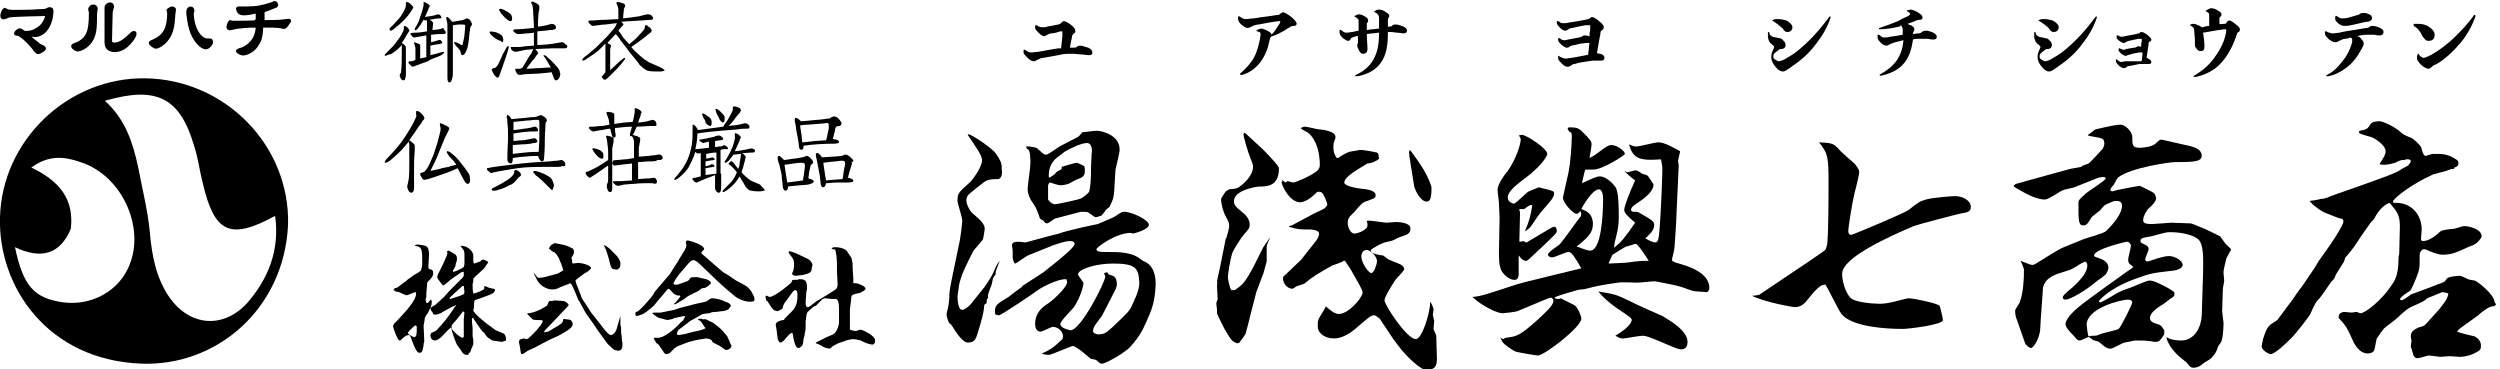 <?xml version="1.0" encoding="utf-8"?>
<!-- Generator: Adobe Illustrator 25.3.1, SVG Export Plug-In . SVG Version: 6.00 Build 0)  -->
<svg version="1.1" id="レイヤー_2" xmlns="http://www.w3.org/2000/svg" xmlns:xlink="http://www.w3.org/1999/xlink" x="0px"
	 y="0px" viewBox="0 0 367.1 54.2" style="enable-background:new 0 0 367.1 54.2;" xml:space="preserve">
<style type="text/css">
	.st0{stroke:#000000;stroke-width:0.5;stroke-linecap:round;stroke-linejoin:round;stroke-miterlimit:10;}
</style>
<path d="M42.3,33c-0.6,12.5-10.6,20.8-21.5,20.4C7,52.9-0.3,42.1,0,31.9c0.3-11.3,10-20.6,21.4-20.4C33.1,11.7,42.6,21.4,42.3,33z
	 M40.4,31.7c-6.6,3.6-8.9,2.5-10.6-4.7c-0.5-1.9-0.7-3.8-1.3-5.6c-2.1-7.1-5.5-8.8-13.1-6.6c3,2.7,4.1,6.1,4.9,9.8
	c0.6,3.2,1.4,6.3,1.7,9.5c0.3,3.4,0.9,6.7,2.9,9.6c3,4.2,7.8,4.6,11.3,0.9C39.4,41,41.1,36.7,40.4,31.7z M2.2,36.3
	c1.2,5.7,2.8,7.5,7.1,8.1c3.9,0.5,7.7-1.4,9.4-4.8c2.9-5.7-0.6-13.8-6.9-15.8c-2.3-0.8-4.6-1.1-7.2,0.8c4.2,2,6.3,4.7,5.8,9
	C8.8,37.4,6,38.1,2.2,36.3z"/>
<path class="st0" d="M5.3,4.4c1.3-0.6,1.6-2,1.6-2.2c0-0.1-0.1-0.1-0.2-0.1c-0.6,0-4.5,0.1-5.3,0.2c-0.1,0-0.7,0.3-0.9,0.3
	c-0.1,0-0.2-0.1-0.2-0.3c0-0.1,0.1-0.7,0.4-0.9C1,1.6,1.3,1.7,1.9,1.7c0.7,0,3,0,3.7-0.1c1.2,0,1.2-0.1,1.4-0.2
	c0.2-0.1,0.2-0.1,0.3-0.1c0.3,0,0.3,0.2,0.3,0.4c0,0.6-0.2,1.9-1,2.8C5.9,5.2,5.2,5.2,5.1,5.2C5,5.2,4.5,5.1,4.4,5.1
	c-0.1,0-0.3,0-0.5,0c0.3,0.3,1.9,1.6,2,1.6C6,6.8,6.4,6.9,6.4,7c0,0,0.1,0.1,0.1,0.1c0,0.2-0.7,0.6-0.9,0.6c-0.1,0-0.2-0.1-0.5-0.4
	C5.1,7.1,3.3,5.1,2.6,5C2.5,5,2.3,5,2.3,4.9c0-0.1,0.4-0.5,0.6-0.5c0.1,0,0.4,0.2,0.7,0.4C4.3,4.8,4.9,4.7,5.3,4.4z"/>
<path class="st0" d="M10.7,6.8c0-0.1,0-0.1,0.2-0.2c2-0.7,2.4-1.9,2.4-4.6c0-0.1,0-0.2,0-0.3c-0.1-0.2-0.1-0.2-0.1-0.3
	c0-0.3,0.3-0.5,0.5-0.5c0.2,0,0.4,0.2,0.4,0.3c0,0-0.1,0.7-0.1,0.8C14,4,14,5.4,13,6.4c-0.5,0.6-1.3,0.9-1.5,0.9
	C11.3,7.4,10.7,7,10.7,6.8z M15.6,1.5c0-0.1,0-0.3,0-0.4c0-0.3,0.3-0.5,0.6-0.5c0.2,0,0.3,0.2,0.3,0.4c0,0.1-0.2,0.6-0.2,0.8
	c0,0.3-0.1,3.4-0.1,4.1c0,0.2,0,0.6,0.6,0.6c0.6,0,1.3-0.3,2.4-1.4c0.2-0.2,0.3-0.3,0.5-0.3c0.1,0,0.1,0.1,0.1,0.2
	c0,0.4-1.3,2.4-2.9,2.4c-1.3,0-1.3-0.9-1.3-1.2c0-0.9,0-1.1,0-2.8C15.6,3,15.6,1.7,15.6,1.5z"/>
<path class="st0" d="M25.3,1.2c0.1,0,0.3,0.1,0.3,0.2c0,0.1-0.1,0.6-0.1,0.7c-0.1,1.6-0.2,2.7-1.1,3.8c-0.5,0.6-1.2,1-1.5,1
	c-0.2,0-0.8-0.4-0.8-0.6c0-0.1,0.1-0.1,0.5-0.3c1.6-0.7,2.2-1.9,2.2-4.1c0-0.1-0.1-0.3-0.1-0.4C24.8,1.4,25.1,1.2,25.3,1.2z M30.2,7
	c-0.5,0-1.7-1-2.2-2.8c-0.2-0.6-0.4-2.1-0.4-2.5c0-0.3,0.2-0.5,0.4-0.5s0.3,0.2,0.3,0.4c0,0.1-0.1,0.3-0.1,0.3c0,2,1,4,2.3,4
	c0.1,0,0.4,0,0.4,0c0.1,0,0.1,0.1,0.1,0.1C31.2,6.2,30.7,7,30.2,7z"/>
<path class="st0" d="M37.8,3c0-0.2,0-1.1,0-1.3c-0.9,0.2-1.5,0.3-2,0.3c-0.2,0-0.6,0-0.8-0.4c0-0.1-0.1-0.3-0.1-0.3
	c0-0.1,0.1-0.1,0.1-0.1c0,0,0.2,0,0.3,0c0.2,0,0.5,0,0.8,0c1.7,0,2.5-0.2,3.7-0.6c0.1,0,0.5-0.2,0.5-0.2c0.1,0,0.3,0.1,0.3,0.3
	c0,0.1,0,0.2-0.4,0.3c-0.2,0.1-1,0.4-1.6,0.6v1.6c0.5,0,2.5,0,3-0.1c0.1,0,0.7-0.1,0.8-0.1c0.1,0,0.1,0.1,0.1,0.1
	C42.3,3.3,42,4,41.7,4c-0.1,0-0.4-0.1-0.5-0.1c-0.5-0.1-1.7-0.1-2.4-0.1h-0.4c0,1.5-0.3,2.2-0.5,2.5c-0.6,1.2-1.8,1.6-2.2,1.6
	c-0.3,0-0.8-0.3-0.8-0.4c0-0.1,0.6-0.3,0.7-0.3c0.7-0.3,2.2-1.2,2.2-3.4c-1.5,0-2.4,0.1-3.1,0.2c-0.1,0-0.8,0.2-0.9,0.2
	c-0.2,0-0.3-0.1-0.3-0.2c0-0.1,0.1-0.6,0.3-0.8c0.2,0.1,0.4,0.1,0.7,0.1c1,0,2.3,0,3.2-0.1V3z"/>
<g>
	<path d="M59,6.3c0.1,0.1,0.3,0.2,0.5,0.4c0.1,0.1,0.1,0.3,0.1,0.6c0,0.4,0,1,0,1.6v2c0,0.2,0,0.4-0.1,0.6c0,0.2-0.1,0.3-0.3,0.3
		c-0.1,0-0.2-0.1-0.3-0.2c-0.1-0.2-0.2-0.3-0.2-0.5c0-0.1,0-0.2,0.1-0.3s0.1-0.3,0.1-0.3c0.1-0.8,0.1-1.9,0.1-3.1c0-0.2,0-0.5,0-0.8
		c-0.4,0.5-0.9,0.9-1.5,1.3C57,8,56.7,8.2,56.6,8.2c-0.1,0-0.1,0-0.1-0.1c0-0.1,0.1-0.2,0.4-0.5c0.1-0.1,0.3-0.3,0.7-0.7
		c0.3-0.3,0.5-0.6,0.8-1c0.4-0.5,0.6-0.9,0.8-1.3c0.1-0.2,0.1-0.4,0.1-0.5c0-0.2,0-0.3,0.1-0.3c0.1,0,0.2,0.1,0.4,0.2
		c0.2,0.2,0.3,0.4,0.3,0.5c0,0.1-0.1,0.2-0.3,0.5c-0.1,0.1-0.2,0.4-0.4,0.7L59,6.3z M57.2,4.3c0-0.1,0.1-0.3,0.4-0.5
		c0.4-0.4,0.7-0.8,1.1-1.2c0.3-0.4,0.6-0.9,0.8-1.4c0,0,0.1-0.2,0.1-0.4c0-0.1,0-0.2,0-0.3s0-0.2,0.1-0.2c0,0,0,0,0.1,0
		c0.1,0,0.2,0.1,0.4,0.2c0.3,0.3,0.5,0.5,0.5,0.6c0,0-0.1,0.2-0.3,0.5c-0.7,1.1-1.6,1.9-2.5,2.6c-0.2,0.2-0.4,0.3-0.6,0.3
		C57.2,4.4,57.2,4.4,57.2,4.3z M65.4,4.6c0.1,0.1,0.1,0.2,0,0.3C65.4,5,65.2,5,65,5l-0.6,0l-1.1,0.1c0,0.4,0,0.7,0,1.1
		c0.4-0.1,0.8-0.2,1.1-0.3c0.2-0.1,0.3,0,0.4,0.1c0.1,0.1,0.2,0.3,0.1,0.3c0,0.1-0.2,0.1-0.5,0.2c-0.3,0-0.7,0.1-1.2,0.2
		c0,0.4,0,0.8,0,1.4c0.4-0.1,0.9-0.2,1.5-0.4c0.3-0.1,0.5-0.1,0.5,0c0,0.1-0.1,0.2-0.4,0.4c-0.2,0.1-0.4,0.2-0.7,0.3l-1,0.4
		C63,9,62.5,9.1,61.7,9.4c-0.7,0.3-1.1,0.4-1.1,0.4c-0.1,0-0.2-0.1-0.3-0.2C60,9.3,59.9,9.2,60,9.1C60,9,60.1,9,60.2,9l0.3,0L61,8.8
		c0-0.1,0-0.2,0-0.4c0-0.2,0-0.4,0-0.8c0-0.3,0-0.5,0-0.5c0-0.2-0.1-0.4-0.1-0.5c-0.1-0.1-0.1-0.2-0.1-0.3c0-0.1,0.1-0.1,0.3,0
		c0.2,0.1,0.4,0.1,0.5,0.2c0.1,0,0.1,0.2,0.1,0.3c0,0.1,0,0.4,0,0.8c0,0.1,0,0.4,0,1c0.2-0.1,0.5-0.1,0.9-0.2c0-1.7,0-2.7,0-3.2
		c-0.6,0.1-1.2,0.2-1.7,0.3c-0.1,0-0.3,0-0.4-0.2c-0.2-0.2-0.3-0.3-0.2-0.4c0,0,0.2-0.1,0.6-0.1c0.7,0,1.2-0.1,1.8-0.2
		c0-0.1,0-0.4,0-0.7c0-0.5,0-0.8,0-0.9c-0.2,0-0.4,0-0.5-0.1c-0.2,0.3-0.4,0.7-0.7,1.1c-0.3,0.4-0.5,0.5-0.6,0.4c0,0,0,0,0-0.1
		c0-0.1,0.1-0.3,0.3-0.6c0.1-0.2,0.3-0.5,0.4-0.9c0.3-0.8,0.5-1.5,0.6-2c0-0.2,0-0.3,0-0.5c0.1,0,0.2,0,0.5,0.2
		c0.2,0.1,0.4,0.3,0.4,0.3c0,0.1,0,0.2-0.1,0.3l-0.2,0.5c-0.1,0.2-0.2,0.5-0.4,0.9c0.4-0.1,0.8-0.1,1.2-0.2c0.5-0.1,0.7-0.2,0.7-0.2
		c0.2,0,0.3,0.1,0.4,0.2c0.1,0.1,0.1,0.2,0.1,0.3c0,0.1-0.1,0.1-0.3,0.1c-0.3,0-0.8,0.1-1.4,0.2l0.3,0.2c0.1,0.1,0.2,0.2,0.2,0.3
		l-0.1,1c0.5,0,0.8-0.1,1-0.1c0.1,0,0.3-0.1,0.6-0.2C65.1,4.3,65.3,4.4,65.4,4.6z M69.3,3.5c0,0.1,0,0.2-0.1,0.3
		C69.1,3.9,69,4.1,69,4.5c0,0.1-0.1,0.4-0.1,0.8c-0.1,1-0.2,1.7-0.4,2.1c-0.2,0.5-0.4,0.7-0.6,0.7c-0.1,0-0.2-0.1-0.2-0.2
		c0-0.1-0.1-0.2-0.1-0.4c-0.1-0.1-0.2-0.4-0.6-0.7c-0.2-0.3-0.3-0.4-0.3-0.5c0,0,0,0,0-0.1c0-0.1,0.2,0,0.5,0.1
		c0.2,0.1,0.4,0.2,0.5,0.3c0.1,0,0.2,0,0.2,0c0,0,0.1-0.2,0.1-0.4c0.1-0.5,0.2-0.8,0.2-1.1l0.1-1c0-0.2,0-0.4,0-0.4
		c-0.1-0.1-0.2-0.1-0.5-0.1c-0.1,0-0.3,0-0.5,0l-0.8,0.1v5.5c0,0.2,0,0.6,0,1.4c0,0.3,0,0.6-0.1,0.9c-0.1,0.4-0.2,0.6-0.4,0.6
		c-0.2,0-0.3-0.2-0.3-0.7c0-0.1,0-0.4,0-0.9c0-1.3,0-2.8,0-4.4c0-0.4,0-1.1,0-2.1c0-0.3,0-0.6-0.1-1c-0.1-0.3-0.1-0.5,0-0.5
		c0.1-0.1,0.4,0.2,0.8,0.7c0.2,0,0.6-0.1,1.2-0.2c0.3,0,0.5-0.1,0.7-0.2c0.2-0.1,0.3-0.1,0.3-0.1c0.1,0,0.2,0.1,0.4,0.2
		C69.2,3.3,69.3,3.4,69.3,3.5z"/>
	<path d="M73.2,5.9c-0.4-0.2-0.7-0.4-1-0.7c-0.3-0.3-0.3-0.4-0.3-0.5c0-0.1,0.3-0.1,0.7,0c0.2,0,0.4,0.1,0.6,0.2
		c0.5,0.2,0.7,0.5,0.7,1c0,0.2-0.1,0.3-0.2,0.3C73.6,6,73.5,6,73.2,5.9z M74.7,6.9c0,0.2-0.1,0.4-0.2,0.8c-0.1,0.3-0.2,0.7-0.5,1.5
		c-0.1,0.3-0.3,0.9-0.6,1.7l-0.1,0.3c-0.1,0.1-0.1,0.2-0.2,0.2c-0.1,0-0.3-0.1-0.6-0.5c-0.2-0.4-0.3-0.6-0.3-0.7
		c0-0.1,0.1-0.1,0.3-0.2c0.2,0,0.3-0.1,0.4-0.2c0.2-0.2,0.4-0.6,0.7-1.3c0.1-0.3,0.3-0.7,0.6-1.2c0.2-0.4,0.3-0.6,0.5-0.5
		C74.7,6.8,74.7,6.9,74.7,6.9z M73.6,2c-0.2-0.3-0.3-0.5-0.3-0.6c0-0.1,0.1-0.1,0.1-0.1l0.2,0c0.1,0,0.3,0.1,0.5,0.2
		c0.4,0.2,0.7,0.4,0.9,0.6c0.1,0.1,0.2,0.4,0.2,0.6c0,0.3-0.1,0.4-0.2,0.4c-0.2,0-0.4-0.1-0.6-0.3C74.2,2.7,73.9,2.3,73.6,2z
		 M83.3,6.8c0,0.1,0,0.2-0.1,0.2c-0.1,0.1-0.2,0.1-0.3,0.1c-0.1,0-0.4,0-0.7,0c-0.4,0-0.8,0-1.2,0l-2.4,0.1C78.9,7.5,79,7.7,79,7.8
		c0,0.1,0,0.1-0.1,0.2c-0.1,0.1-0.2,0.2-0.3,0.4c-0.1,0.2-0.3,0.4-0.5,0.6c-0.1,0.2-0.4,0.5-0.8,1.1c0.6,0,1.3-0.1,2-0.1
		c0.4,0,0.9-0.1,1.6-0.1c-0.2-0.3-0.4-0.6-0.6-1c-0.3-0.5-0.5-0.7-0.5-0.7c0-0.1,0.1-0.1,0.1-0.1c0.2,0,0.4,0.2,0.7,0.5
		c0.3,0.2,0.6,0.6,1.1,1.1c0.2,0.2,0.3,0.4,0.3,0.4c0.1,0.1,0.2,0.3,0.2,0.5c0.1,0.2,0.1,0.4,0,0.6c0,0.1-0.1,0.3-0.2,0.4
		c-0.1,0.1-0.2,0.2-0.3,0.2c-0.2,0-0.3-0.1-0.4-0.4l-0.3-0.8c-0.5,0.1-1.1,0.1-1.8,0.2L77,10.9C76.6,11,76.3,11,76.2,11
		c-0.1,0-0.3-0.2-0.4-0.4c-0.1-0.2-0.2-0.4-0.1-0.5c0,0,0.2,0,0.4,0c0.2,0,0.4,0,0.5-0.1c0.1-0.1,0.2-0.1,0.2-0.2
		c0.2-0.3,0.4-0.7,0.7-1.2C77.8,8.1,77.9,8,78,7.9c0.1-0.2,0.2-0.5,0.3-0.7c-0.2,0-0.5,0.1-1,0.1l-1,0.2c-0.3,0.1-0.5,0.1-0.6,0.1
		c-0.2,0-0.4-0.1-0.6-0.3C75,7.1,75,7,75,6.9c0,0,0.2,0,0.5,0c0,0,0.1,0,0.3,0h0.3c0.2,0,0.5,0,0.9-0.1l1.4-0.1V4.8
		c-0.2,0-0.5,0.1-1,0.1C76.5,5,76.2,5,76.1,5c-0.2,0-0.3-0.1-0.5-0.2c-0.2-0.2-0.3-0.3-0.2-0.4c0,0,0.1-0.1,0.3-0.1h0.4
		c0.4,0,1.2-0.1,2.3-0.2c0-0.1,0-0.7-0.1-2.1c0-0.6-0.1-1-0.1-1.1c0-0.1,0-0.1-0.1-0.3c-0.1-0.1-0.1-0.2-0.1-0.3c0,0,0.1,0,0.1-0.1
		c0.1,0,0.3,0.1,0.5,0.2c0.3,0.1,0.4,0.3,0.5,0.3c0,0.1,0.1,0.2,0.1,0.2c0,0.1,0,0.2,0,0.3c0,0.1,0,0.3-0.1,0.6
		c-0.1,0.8-0.1,1.5-0.1,2.1c0.3,0,0.7-0.1,1.3-0.2c0.2-0.1,0.4-0.1,0.7-0.2c0.2,0,0.4,0.1,0.5,0.2s0.2,0.3,0.1,0.5
		c0,0.1-0.2,0.1-0.5,0.2c-0.2,0-0.5,0-1,0.1l-1.2,0.1v2c0.9,0,1.9-0.1,3-0.3c0.5-0.1,0.6-0.1,0.6-0.1c0.2,0,0.4,0.1,0.5,0.3
		C83.3,6.6,83.3,6.7,83.3,6.8z"/>
	<path d="M94.9,10.3c-0.2-0.1-0.6-0.4-1-0.8c-0.1-0.2-0.6-0.8-1.5-1.9c-0.5-0.7-0.9-1.2-1.3-1.7C91,5.7,90.8,5.4,90.4,5l-1.2,1.3
		c0.1,0.1,0.3,0.2,0.5,0.3c0,0,0,0.1,0,0.2c0,0.2-0.1,0.3-0.1,0.4l0,1.3c0,0.4,0,1,0,1.8C89.9,10,90.4,9.6,91,9
		c0.4-0.3,0.6-0.5,0.7-0.5c0.1,0,0.1,0,0.1,0.1c0,0.1-0.2,0.3-0.5,0.7l-0.7,0.8c-0.1,0.1-0.4,0.4-0.9,0.9c-0.4,0.4-0.6,0.6-0.8,0.7
		c0,0-0.1,0-0.1,0c-0.1,0-0.2,0-0.2-0.1c-0.2-0.2-0.3-0.3-0.2-0.4c0.2-0.2,0.3-0.3,0.5-0.6c0-0.1,0-0.2,0-0.5c0-0.4,0-1,0-1.8l0-1.1
		c0-0.4,0-0.6,0-0.8c-0.4,0.4-0.7,0.7-1,1c-0.5,0.4-0.9,0.7-1.4,1c-0.4,0.3-0.7,0.5-0.9,0.5c-0.1,0-0.1,0-0.1-0.1
		c0-0.1,0.2-0.4,0.7-0.7c0.5-0.4,0.9-0.8,1.3-1.1c0.5-0.5,1.1-1.1,1.7-1.7c0.5-0.6,0.9-1,1.1-1.3c0.1-0.2,0.2-0.4,0.3-0.6
		c-0.2,0-0.8,0.1-1.7,0.2c-0.4,0-1,0.1-1.8,0.2c-0.2,0-0.3-0.1-0.5-0.3c-0.2-0.2-0.2-0.3-0.2-0.4c0,0,0.1-0.1,0.3-0.1h0.5
		c0.3,0,0.9-0.1,1.9-0.1l1.7-0.1c0-0.3,0-0.7,0-1.3c0-0.1,0-0.3-0.1-0.6l-0.1-0.2c0-0.1-0.1-0.2-0.1-0.2c0,0,0-0.1,0-0.1
		c0,0,0.1-0.1,0.2-0.1c0.1,0,0.3,0,0.5,0.1c0.4,0.1,0.6,0.2,0.6,0.4c0,0.1,0,0.2-0.1,0.3c-0.1,0.2-0.1,0.3-0.1,0.4
		c0,0.3-0.1,0.6-0.1,1.2c0.9-0.1,1.6-0.2,2.3-0.3L95,2.1c0.3,0,0.5,0,0.7,0.2c0.1,0.1,0.2,0.3,0.2,0.4c0,0.1-0.1,0.2-0.2,0.2L94.3,3
		c-1.2,0.1-2.2,0.1-3.1,0.2c0.3,0.2,0.4,0.4,0.3,0.5c-0.2,0.2-0.5,0.5-0.7,0.8c0.2,0.2,0.4,0.5,0.7,1l0.9,1c0.7-0.6,1.2-1,1.4-1.3
		c0.2-0.2,0.5-0.5,0.8-0.9c0-0.1,0.1-0.2,0.1-0.4c0-0.1,0-0.2,0.1-0.2c0.1,0,0.2,0,0.3,0.1c0.1,0.1,0.2,0.2,0.4,0.3
		c0.1,0.2,0.2,0.3,0.2,0.4c0,0.1-0.1,0.2-0.2,0.3l-1,0.8C94,6,93.4,6.4,92.7,6.9c0.3,0.4,0.7,0.8,1.2,1.2c0.4,0.4,0.8,0.7,1.5,1.1
		c0.3,0.1,0.9,0.4,1.6,0.7c0.4,0.2,0.6,0.4,0.6,0.4c0,0.1-0.3,0.2-0.7,0.2C95.9,10.5,95.3,10.5,94.9,10.3z"/>
</g>
<g>
	<path d="M61.7,18.3c-0.2,0.2-0.4,0.6-0.7,1c0,0.1-0.4,0.5-0.9,1.3l0.4,0.3c0.3,0.2,0.4,0.4,0.4,0.5l0,0.7c0,0.4-0.1,1.1-0.1,2
		c0,0.2,0,0.4,0,0.8v1.2c0,0.2,0,0.4,0,0.5v0.8c0,0.6-0.1,0.9-0.4,0.9c-0.2,0-0.4-0.2-0.5-0.5c-0.1-0.2-0.1-0.4-0.1-0.6
		c0.1-0.1,0.1-0.4,0.2-0.8c0.1-0.7,0.1-1.5,0.1-2.5l0-2c0-0.3,0-0.5,0-0.7c0-0.1-0.1-0.3-0.1-0.4c-0.2,0.3-0.6,0.7-1.1,1.3
		c-0.3,0.3-0.7,0.7-1.2,1.1c-0.5,0.5-0.9,0.7-1.1,0.7c-0.1,0-0.1,0-0.1-0.1c0-0.1,0.1-0.3,0.4-0.6c0.1-0.1,0.3-0.3,0.4-0.4
		c0.9-1,1.6-1.8,2.1-2.6c0.8-1.2,1.3-2.1,1.6-2.8c0.1-0.2,0.2-0.4,0.1-0.6c0-0.1,0-0.1,0-0.2c0-0.1,0-0.2,0-0.2
		c0-0.1,0.1-0.1,0.2-0.1c0.1,0,0.3,0.1,0.6,0.4c0.3,0.3,0.5,0.6,0.4,0.7c0,0.1-0.1,0.2-0.3,0.4C61.9,18.1,61.7,18.3,61.7,18.3z
		 M68.7,27c-0.2,0-0.4-0.2-0.6-0.6c-0.2-0.4-0.5-0.9-0.9-1.7c-0.4,0.2-0.9,0.4-1.4,0.6l-2.3,0.8c-0.6,0.2-1,0.3-1.2,0.3
		c-0.1,0-0.3-0.1-0.4-0.4c-0.2-0.2-0.2-0.4-0.2-0.5c0-0.1,0.1-0.1,0.4-0.2c0.1,0,0.3-0.1,0.4-0.3c0.4-0.4,0.7-1.2,1.2-2.4
		c0.2-0.7,0.5-1.4,0.7-2.3c0.2-0.7,0.3-1.1,0.3-1.4c0-0.1,0-0.2-0.1-0.5c0-0.2,0-0.3,0-0.3c0,0,0.1,0,0.1,0c0.1,0,0.3,0.1,0.5,0.2
		c0.4,0.2,0.6,0.3,0.7,0.4c0.1,0.1,0.1,0.2,0,0.4l-0.6,1.2c-0.2,0.5-0.5,1.2-0.9,2.2c-0.2,0.6-0.6,1.4-1.2,2.6
		c0.5-0.1,0.9-0.2,1.4-0.3c0.2-0.1,0.7-0.2,1.3-0.3c0.2-0.1,0.6-0.2,1.1-0.3c-0.1-0.2-0.3-0.4-0.5-0.7C66.2,23.3,66.1,23,66,23
		c-0.3-0.4-0.4-0.6-0.4-0.7c0,0,0-0.1,0.1-0.1c0.1,0,0.4,0.1,0.7,0.4c0.4,0.3,0.9,0.8,1.4,1.5c0.6,0.7,0.9,1.2,1.1,1.5
		c0,0.1,0.1,0.3,0.1,0.5C69.1,26.7,68.9,27,68.7,27z"/>
	<path d="M81.9,24.5h-0.5c-1.9,0-3.4,0-4.5,0.1c-1,0.1-2.3,0.3-3.9,0.6c-0.1,0-0.2,0.1-0.5,0.1c-0.2,0.1-0.3,0.1-0.4,0.1
		c-0.1,0-0.2-0.1-0.4-0.3c-0.2-0.1-0.2-0.2-0.2-0.3c0,0,0-0.1,0-0.1c0,0,0.2,0,0.5-0.1l0.6-0.1c0.9-0.1,2.2-0.3,4-0.5
		c0.9-0.1,2.3-0.2,4.1-0.3c0.2,0,0.6-0.1,1.1-0.1c0.4-0.1,0.6-0.1,0.7-0.1c0.1,0,0.2,0.1,0.4,0.3c0.1,0.1,0.1,0.2,0.1,0.3
		c0,0.1,0,0.1,0,0.2c0,0.1-0.2,0.1-0.5,0.1C82.3,24.5,82.2,24.5,81.9,24.5z M74.8,27.2c-0.5,0.3-1,0.5-1.7,0.7
		C72.9,28,72.7,28,72.5,28c-0.1,0-0.2,0-0.3-0.1c0-0.1,0-0.2,0.2-0.3c0.1-0.1,0.3-0.1,0.4-0.2c1.4-0.7,2.3-1.3,2.6-1.8
		c0,0,0.1-0.1,0.1-0.3c0-0.1,0-0.2,0.1-0.3c0.1-0.1,0.3,0,0.5,0.1c0.3,0.2,0.4,0.4,0.4,0.6c0,0.1-0.1,0.2-0.4,0.4
		C75.6,26.8,75.2,27.1,74.8,27.2z M80.1,18.1c0,0.7-0.1,1.5-0.1,2.5c0,0.5,0,1.3-0.1,2.5c0,0.4-0.1,0.6-0.3,0.6
		c-0.2,0-0.4-0.2-0.6-0.8c-0.4,0-1.1,0-1.9,0.1c-0.4,0-1,0.1-1.8,0.2c0,0.5-0.1,0.8-0.3,0.8c-0.1,0-0.3-0.1-0.4-0.2
		c-0.1-0.2-0.1-0.3-0.1-0.4c0-0.3,0-1.3,0.1-3.1c0-0.8,0-1.5-0.1-2.3c0-0.3,0-0.6-0.1-0.7c0-0.2,0-0.4,0.1-0.4
		c0.2,0,0.4,0.2,0.6,0.6l2.1-0.2c0.2,0,0.6-0.1,1.1-0.1c0.3,0,0.5-0.1,0.6-0.1c0.1-0.1,0.3-0.1,0.5-0.2c0.1,0,0.3,0.1,0.6,0.3
		c0.2,0.2,0.3,0.3,0.3,0.5c0,0.1-0.1,0.2-0.2,0.3C80.2,17.9,80.1,18,80.1,18.1z M78.6,17.6c-0.4,0-0.7,0.1-1.2,0.1l-2,0.2
		c0,0.2,0,0.6,0,1.2c0.7-0.1,1.2-0.1,1.5-0.2c0.4,0,1.3-0.2,1.6-0.3c0,0,0.1,0,0.1,0c0.1,0,0.2,0.1,0.3,0.2C79,19,79,19.1,79,19.2
		c0,0.1-0.2,0.1-0.4,0.1c-0.1,0-0.3,0-0.6,0l-1.2,0.1l-1.4,0.2v1.1c0.3,0,0.8-0.1,1.3-0.1c0.3,0,0.7-0.1,1.2-0.2
		c0.4-0.1,0.6-0.1,0.6-0.1c0.1,0,0.2,0.1,0.3,0.2c0.1,0.1,0.1,0.2,0.1,0.3c0,0.1-0.1,0.1-0.4,0.2c-0.1,0-0.3,0-0.6,0.1
		c-0.2,0-0.6,0.1-1.3,0.1l-1.3,0.1c0,0.7,0,1.2,0,1.3c0,0,0.7-0.1,1.8-0.2c0.9-0.1,1.5-0.1,2-0.1c0-0.4,0.1-1.1,0.1-2.2
		c0,0,0-0.6,0-1.8c0-0.4,0-0.6-0.1-0.7C79.2,17.6,79,17.6,78.6,17.6z M81.1,27.9c-0.1,0-0.2-0.1-0.3-0.2c-0.1-0.1-0.3-0.3-0.6-0.6
		c-0.4-0.4-0.8-0.8-1.3-1.2c-0.2-0.1-0.3-0.2-0.4-0.4c-0.2-0.1-0.2-0.2-0.2-0.3c0,0,0.1-0.1,0.2-0.1c0.2,0,0.5,0.1,0.8,0.2
		c0.5,0.2,0.8,0.3,0.9,0.4c0.4,0.2,0.7,0.4,0.8,0.6c0.1,0.1,0.2,0.4,0.3,0.7c0.1,0.3,0,0.5-0.1,0.6C81.2,27.9,81.1,27.9,81.1,27.9z"
		/>
	<path d="M89.9,21.8c0,0.2,0,0.5,0,1c0,0.3,0,0.9,0,1.7v1.7c0,0.9,0,1.4,0,1.5c0,0.3-0.1,0.5-0.3,0.5c-0.2,0-0.3-0.1-0.4-0.4
		c-0.1-0.2-0.1-0.4-0.1-0.5c0,0,0-0.2,0.1-0.4c0.1-0.2,0.1-0.4,0.1-0.7l0-1c0-0.5,0-0.8,0-0.9c-0.3,0.2-0.6,0.4-1,0.7
		c-0.3,0.2-0.7,0.5-1.2,0.8c-0.1,0.1-0.2,0.1-0.3,0.2c-0.1,0.1-0.2,0.1-0.2,0.1c-0.1,0-0.2-0.1-0.4-0.3c-0.1-0.1-0.2-0.2-0.2-0.4
		c0,0,0-0.1,0-0.1c0,0,0.1-0.1,0.2-0.1c0.1,0,0.2,0,0.3-0.1c0.2-0.1,0.7-0.3,1.4-0.7c0.3-0.2,0.8-0.5,1.4-0.9v-1.1
		c0-0.2,0-0.6-0.1-1.2c0-0.3-0.1-0.6-0.1-0.8c-0.1-0.2-0.1-0.4-0.1-0.4c0-0.1,0.2-0.1,0.5,0c0.4,0.1,0.6,0.2,0.6,0.3
		c0,0,0,0.2,0,0.5L89.9,21.8z M95.4,18.5c-0.4,0-1.1,0.1-1.9,0.1c-0.1,0.2-0.2,0.5-0.4,0.9c-0.2,0.4-0.4,0.6-0.5,0.5
		c-0.1,0-0.1-0.1-0.1-0.2c0,0,0-0.2,0.1-0.5l0.2-0.7c-0.7,0-1.5,0.1-2.5,0.2c0,0.3,0,0.6,0.1,0.9c0,0.3,0,0.5-0.2,0.5
		c-0.2,0-0.3-0.1-0.4-0.5l-0.2-0.8c-0.3,0-0.7,0.1-1.2,0.2c-0.3,0-0.7,0.1-1.2,0.2c-0.1,0-0.3,0-0.5-0.2c-0.2-0.2-0.3-0.3-0.2-0.4
		c0-0.1,0.1-0.1,0.3-0.1h0.4c0.2,0,0.6-0.1,1.1-0.1c0.3,0,0.7-0.1,1.2-0.2c0-0.2-0.1-0.4-0.1-0.7l-0.2-0.6c0,0-0.1-0.1-0.1-0.3
		c-0.1-0.1-0.1-0.2,0-0.2c0-0.1,0.2-0.1,0.7,0c0.2,0.1,0.4,0.1,0.4,0.3c0,0,0,0.3,0,0.7c0,0.2,0,0.4,0,0.7l1.4-0.2l1.3-0.1
		c0,0,0.1-0.3,0.2-0.8c0-0.2,0.1-0.4,0.1-0.7c0-0.1,0-0.3,0-0.5c0,0,0.1,0,0.1,0c0.1,0,0.2,0,0.4,0.1c0.3,0.2,0.5,0.3,0.5,0.5
		c0,0.1,0,0.1-0.1,0.2C94.1,17,94,17.1,94,17.2c-0.1,0.2-0.2,0.4-0.3,0.8c0.3,0,0.8-0.1,1.4-0.2c0.2-0.1,0.4-0.1,0.7-0.2
		c0.2,0,0.4,0.1,0.5,0.3c0.1,0.2,0.1,0.4,0.1,0.5c-0.1,0.1-0.1,0.1-0.2,0.1L95.4,18.5z M87.2,22.3C87.1,22.1,87,22,87,21.9
		c0,0,0-0.1,0-0.1c0.1-0.1,0.3,0,0.7,0.1c0.4,0.1,0.6,0.3,0.8,0.5c0.1,0.1,0.1,0.3,0.1,0.4c0,0.2,0,0.3,0,0.4
		c-0.1,0-0.1,0.1-0.2,0.1c-0.2,0-0.4-0.1-0.6-0.3C87.6,22.8,87.4,22.6,87.2,22.3z M95.2,23.7c-0.4,0-0.9,0.1-1.5,0.1l0,2.5
		c0.3,0,0.9-0.1,1.6-0.1l0.7-0.1c0.2,0,0.3,0.1,0.4,0.3c0.1,0.2,0.1,0.4,0,0.5c-0.1,0.1-0.3,0.1-0.6,0c-0.4,0-0.7,0-0.9,0
		c-0.4,0-1,0-1.8,0.1c-0.6,0-1.1,0.1-1.5,0.1c-0.2,0.1-0.5,0.1-0.8,0.2c-0.2,0-0.3-0.1-0.5-0.2c-0.2-0.2-0.3-0.3-0.3-0.4
		c0-0.1,0.2-0.1,0.5-0.1c0.1,0,0.3,0,0.6,0l1.7-0.1v-2.5c-0.2,0-0.5,0.1-0.9,0.1l-0.8,0.1c-0.6,0.1-0.8,0.1-0.9,0.1
		c-0.1,0-0.2-0.1-0.3-0.3C90,23.8,90,23.7,90,23.6c0,0,0.2-0.1,0.6-0.1l1.1-0.1c0.4,0,0.8-0.1,1.4-0.2v-1.2c0-0.2,0-0.5,0-1
		c0-0.2,0-0.4-0.1-0.6c0,0,0-0.1-0.1-0.2c0-0.1-0.1-0.2-0.1-0.2c0,0,0,0,0-0.1c0-0.1,0.2-0.1,0.4,0c0.5,0.1,0.8,0.3,0.8,0.4
		c0,0.1,0,0.2,0,0.3c0,0.2-0.1,0.4-0.1,0.6c0,0.1-0.1,0.4-0.1,0.7c0,0.6,0,0.9,0,1.1c0.5,0,1-0.1,1.4-0.1c0.2,0,0.5-0.1,0.9-0.1
		c0.4-0.1,0.6-0.1,0.6-0.1c0.1,0,0.2,0,0.2,0c0.1,0,0.2,0.1,0.3,0.2c0.1,0.1,0.1,0.2,0.1,0.3c0,0.1,0,0.1-0.1,0.2
		c-0.1,0.1-0.3,0.1-0.7,0.1C96.4,23.7,96,23.7,95.2,23.7z"/>
	<path d="M105.9,25.5c0,0.3,0,0.9,0,1.8c0,0.8-0.1,1-0.4,1c-0.1,0-0.2-0.1-0.3-0.2c-0.1-0.1-0.2-0.3-0.2-0.5c0,0,0-0.1,0-0.3l0-0.3
		c0-0.7,0-1.2,0-1.3c-0.4,0.2-1.1,0.4-2,0.8c-0.2,0.1-0.4,0.2-0.7,0.3c-0.1,0-0.2,0-0.4-0.2c-0.2-0.2-0.3-0.3-0.2-0.4
		c0,0,0.1-0.1,0.4-0.1l0.8-0.2c0-0.2,0-0.8,0-1.8c0-0.3,0-0.8,0-1.6c-0.3,0-0.4,0.1-0.5,0c-0.1,0-0.2-0.1-0.3-0.2
		c-0.3,1-0.7,1.7-1,2.3c-0.4,0.6-0.8,1-1.3,1.4c-0.3,0.3-0.6,0.4-0.7,0.4c-0.1,0-0.1,0-0.1-0.1c0,0,0.1-0.2,0.4-0.5
		c0.5-0.6,0.9-1.1,1.1-1.5c0.4-0.6,0.7-1.4,0.9-2.2c0.2-0.7,0.3-1.5,0.3-2.7c0-0.1,0-0.3,0-0.7c0-0.3,0-0.4,0.1-0.4
		c0.1,0,0.4,0.2,0.7,0.8c0.8-0.1,2.1-0.3,3.7-0.5c0,0,0.2-0.4,0.6-0.9c0.1-0.2,0.3-0.5,0.5-0.9c0.2-0.3,0.2-0.5,0.3-0.6
		c0-0.1,0-0.3,0-0.5c0.1-0.1,0.3-0.1,0.6,0c0.4,0.1,0.6,0.3,0.6,0.5c0,0.1-0.1,0.2-0.2,0.4c-0.1,0.1-0.3,0.3-0.6,0.7
		c-0.2,0.3-0.5,0.7-1,1.2c0.6-0.1,1.1-0.1,1.5-0.2l0.5-0.1c0.2-0.1,0.4-0.1,0.4-0.1c0.2,0,0.4,0.1,0.5,0.2c0.2,0.2,0.2,0.3,0.1,0.5
		c0,0.1-0.3,0.1-0.7,0.1c-0.2,0-0.5,0-1,0.1c-0.2,0-1,0.1-2.5,0.2c-1.1,0.1-2.2,0.2-3.4,0.4c0,0.7-0.1,1.5-0.3,2.3
		c0.4,0,1.1-0.1,2-0.2v-0.9c0,0-0.2,0-0.4,0.1c-0.2,0-0.3,0.1-0.4,0.1c-0.1,0-0.3-0.1-0.4-0.2c-0.2-0.1-0.2-0.2-0.2-0.3
		c0,0,0.2,0,0.7-0.1c0.5-0.1,1-0.2,1.4-0.3c0.2-0.1,0.5-0.2,0.8-0.2c0.1,0,0.3,0.1,0.4,0.2c0.1,0.1,0.2,0.2,0.2,0.3
		c0,0.1-0.2,0.2-0.5,0.2c-0.2,0-0.4,0.1-0.7,0.1c0,0.3,0,0.6,0,0.9c0.2,0,0.5-0.1,0.8-0.1c0.1,0,0.2,0,0.3-0.1
		c0.1,0,0.2-0.1,0.2-0.1c0.1,0,0.2,0.1,0.4,0.2c0.1,0.1,0.2,0.2,0.2,0.3c0,0.1-0.1,0.1-0.1,0.1l-0.4,0c-0.2,0-0.3,0-0.6,0.1
		c0,0.4,0,0.8,0,1.2c0,0.3,0,0.6,0,0.9V25.5z M103.3,17.3c-0.1-0.3-0.2-0.4-0.2-0.5c0,0,0-0.1,0-0.1c0.1-0.1,0.3,0,0.6,0.2
		c0.3,0.2,0.6,0.4,0.7,0.6c0.1,0.2,0.1,0.3,0.1,0.6c0,0.3-0.1,0.4-0.2,0.4c-0.2,0-0.5-0.2-0.7-0.5C103.6,17.7,103.4,17.5,103.3,17.3
		z M105.2,25.5l0-3.1c-0.5,0-1,0.1-1.5,0.2v0.7c0.2,0,0.4-0.1,0.5-0.1l0.4-0.1c0.1,0,0.2,0.1,0.3,0.2c0.1,0.1,0.1,0.2-0.1,0.2
		c-0.2,0-0.6,0.1-1.2,0.2v0.7c0.2,0,0.6-0.1,0.7-0.2c0.1,0,0.2-0.1,0.2-0.1c0,0,0.2,0,0.3,0.1c0.1,0.1,0.1,0.1,0.1,0.2
		c0,0.1,0,0.1-0.1,0.1l-1.2,0.2v1L105.2,25.5z M105.2,16.6c-0.1-0.4-0.2-0.6-0.1-0.6c0,0,0,0,0.1,0c0.1,0,0.3,0.1,0.6,0.4
		c0.3,0.3,0.5,0.5,0.6,0.7c0,0.1,0,0.3,0,0.5c0,0.2-0.1,0.3-0.2,0.4c-0.1,0-0.3-0.1-0.5-0.4C105.5,17.2,105.4,17,105.2,16.6z
		 M112.3,27.9c0,0.1-0.3,0.2-0.9,0.2c-0.7,0-1.2-0.1-1.4-0.2c-0.2-0.1-0.5-0.4-0.7-0.8c-0.1-0.3-0.4-0.6-0.7-1.2
		c-0.3,0.5-0.5,0.8-0.8,1.1c-0.3,0.3-0.6,0.6-1,0.9c-0.3,0.2-0.5,0.3-0.6,0.3c0,0-0.1,0-0.1-0.1c0-0.1,0.1-0.2,0.4-0.5
		c0.2-0.2,0.5-0.5,0.9-0.9c0.4-0.5,0.6-0.9,0.8-1.4c-0.2-0.3-0.5-0.6-0.9-1c-0.1,0-0.2-0.1-0.3-0.2c0-0.1,0-0.2,0.2-0.3
		c0.1-0.1,0.2-0.2,0.3-0.1c0,0,0.1,0.1,0.3,0.3c0.1,0.2,0.3,0.4,0.6,0.8c0.1-0.2,0.2-0.5,0.2-0.8c0.1-0.6,0.2-1.1,0.2-1.4
		c-0.3,0-0.7,0.1-1.1,0.1c-0.1,0.2-0.4,0.5-0.7,0.9c-0.2,0.2-0.4,0.3-0.5,0.3c-0.1,0-0.1,0-0.1-0.1s0.1-0.2,0.3-0.5
		c0.4-0.7,0.7-1.3,0.9-1.8c0.2-0.7,0.4-1.2,0.3-1.5l0-0.2c0-0.1,0-0.1,0-0.2c0.1-0.1,0.3,0,0.6,0.2c0.2,0.2,0.3,0.3,0.3,0.4
		c0,0-0.1,0.1-0.2,0.4c0,0.1-0.1,0.3-0.2,0.5c-0.1,0.3-0.3,0.6-0.5,1.1c0.4,0,0.8-0.1,1.4-0.2c0.2,0,0.5-0.1,0.9-0.2
		c0.2,0,0.3,0,0.5,0.1c0.2,0.1,0.2,0.3,0.1,0.4c0,0.1-0.2,0.1-0.4,0.1l-1.4,0.1c0.2,0.2,0.3,0.2,0.3,0.3c0.1,0,0.2,0.2,0.2,0.2
		c0,0,0,0.2-0.1,0.4c0,0.2-0.1,0.5-0.2,0.8c0,0.3-0.2,0.6-0.3,1.1c0.3,0.4,0.6,0.6,0.7,0.7c0.3,0.3,0.6,0.5,0.8,0.6
		c0.3,0.1,0.7,0.3,1.2,0.5C112,27.6,112.3,27.8,112.3,27.9z"/>
	<path d="M118.7,27.1c-0.2,0-0.6,0.1-1.2,0.1c-0.7,0.1-1.3,0.1-1.8,0.2c0,0.4-0.1,0.6-0.4,0.6c-0.1,0-0.2-0.1-0.3-0.3
		c0-0.1-0.1-0.4-0.1-0.8c0-0.2-0.1-0.6-0.1-0.9c0-0.3-0.1-0.8-0.3-1.5c0-0.2-0.1-0.4-0.2-0.7c0-0.1-0.1-0.3-0.1-0.5
		c0-0.1,0-0.1,0-0.2c0-0.1,0-0.1,0.1-0.2c0.1,0,0.3,0,0.4,0.2c0.1,0.1,0.3,0.2,0.4,0.4c0.2,0,0.7-0.1,1.4-0.2c0.3,0,0.7-0.1,1.3-0.2
		c0,0,0.2,0,0.3-0.1c0.1,0,0.2-0.1,0.4-0.1c0.2,0,0.4,0.2,0.6,0.4c0.2,0.2,0.3,0.4,0.3,0.6c0,0.1-0.1,0.1-0.2,0.2
		c-0.1,0.1-0.2,0.2-0.2,0.3c0,0,0,0.2-0.1,0.5c-0.1,0.3-0.1,0.7-0.2,1.3c0.5,0.1,0.8,0.3,0.8,0.4c0,0.1-0.1,0.2-0.2,0.3L118.7,27.1z
		 M117.6,23.9c-0.1,0-0.4,0-1,0.1l-1.4,0.2c0.1,0.6,0.2,1.5,0.4,2.6l2.3-0.3c0.1-0.5,0.2-1.2,0.3-2.1c0-0.2,0-0.3-0.1-0.4
		C118,23.9,117.8,23.9,117.6,23.9z M122.8,18.6c-0.1,0.1-0.2,0.3-0.2,0.6l-0.3,1.2c0.1,0,0.3,0.1,0.5,0.1c0.3,0.1,0.4,0.2,0.4,0.4
		c0,0.1-0.3,0.2-0.7,0.2c-1.6,0-3.1,0.1-4.5,0.3c0,0.4-0.1,0.6-0.3,0.6c-0.2,0-0.4-0.2-0.4-0.6c0-0.3-0.1-0.8-0.2-1.4
		c-0.1-0.4-0.2-1-0.3-1.8c0-0.1-0.1-0.3-0.1-0.5c0-0.2,0-0.3,0.1-0.4c0.2,0,0.4,0.1,0.8,0.5c0.5,0,1.2-0.1,2.3-0.2
		c0.4,0,1-0.1,1.8-0.2c0.2,0,0.3-0.1,0.4-0.2c0.2-0.1,0.3-0.1,0.4-0.1c0.2,0,0.4,0.1,0.6,0.3c0.1,0.1,0.2,0.2,0.4,0.5
		c0.1,0.2,0.1,0.3,0,0.4c0,0.1-0.1,0.1-0.2,0.2C122.9,18.5,122.9,18.6,122.8,18.6z M121.2,18.1l-1.2,0.1c-0.9,0.1-1.8,0.1-2.5,0.2
		c0,0.3,0.1,0.8,0.2,1.4l0.1,1.1c0.3,0,1-0.1,1.9-0.2l1.6-0.1c0.1-0.3,0.2-0.7,0.3-1.3c0.1-0.3,0.1-0.5,0.1-0.7c0-0.3,0-0.4-0.1-0.5
		C121.7,18.1,121.5,18,121.2,18.1z M125.1,24.1c-0.1,0.1-0.1,0.4-0.3,0.9l-0.3,1.1c0.2,0,0.3,0.1,0.4,0.1c0.3,0.1,0.4,0.2,0.4,0.4
		c0,0.1-0.3,0.2-0.8,0.2c-0.8,0-1.3,0-1.6,0c-0.6,0-1.1,0.1-1.6,0.1c-0.1,0.4-0.2,0.6-0.4,0.6c-0.2,0-0.4-0.2-0.4-0.6
		c-0.1-0.7-0.1-1.2-0.2-1.5c-0.1-0.5-0.2-1.2-0.4-2.1c0-0.1-0.1-0.2-0.1-0.5c0-0.2,0-0.3,0.1-0.3c0.2-0.1,0.5,0.1,0.8,0.6l1.6-0.1
		c0.5,0,0.9-0.1,1.2-0.1c0.2,0,0.3-0.1,0.3-0.1c0.2-0.1,0.3-0.1,0.4-0.1c0.2,0,0.5,0.2,0.8,0.5c0.2,0.2,0.3,0.3,0.3,0.4
		c0,0.1,0,0.1-0.3,0.3C125.2,24,125.1,24,125.1,24.1z M123.5,23.6l-0.8,0.1c-0.3,0-0.9,0.1-1.8,0.2c0,0.2,0.1,0.7,0.2,1.4
		c0,0.2,0.1,0.6,0.2,1.2c0.6-0.1,1.4-0.1,2.4-0.2c0.1-0.2,0.1-0.6,0.2-1.2l0.2-1c0-0.2,0-0.3-0.1-0.4
		C123.9,23.6,123.7,23.6,123.5,23.6z"/>
</g>
<g>
	<path d="M63.1,41.1c-0.4,0.3-0.4,0.4-0.4,0.9l-0.1,1.1c0,0.1,0,0.4,0,0.5c0,0.1-0.1,0.3-0.1,0.3c0,0.1,0,0.6,0.2,0.6
		c0,0,0.1,0,0.2-0.1c0.3-0.3,0.3-0.4,0.4-0.4l0,0c0,0,0.1,0.2,0.1,0.2c0,0.6-0.1,0.8-0.3,1.2c-0.1,0.1-0.2,0.5-0.3,0.6
		c-0.1,0.1-0.3,0.4-0.4,0.6c0,0.1-0.1,0.6-0.1,0.7c0,0.1-0.1,0.4-0.1,0.5l0.1,2.3c0,0.1-0.1,0.4-0.1,0.4c0,0.2,0,0.3-0.1,0.7
		c-0.1,0.5-0.2,0.6-0.5,0.6c-0.2,0-0.4-0.1-0.8-1l-0.5-1.3c-0.1-0.3-0.2-0.3-0.3-0.3c-0.3,0-0.6,0.2-1,0.6c-0.2,0.2-0.2,0.2-0.3,0.2
		c-0.4,0-1-2.1-1-2.1c0-0.1,0.1-0.2,0.2-0.4c0.1-0.1,0.4-0.4,0.5-0.5c0.5-0.6,2.7-2.7,2.7-3.9c0-0.2-0.1-0.2-0.2-0.2
		c0,0-0.9,0.4-1,0.4c-0.1,0-0.1,0-0.3,0.1l0-0.1c-0.2,0-0.3-0.1-1-0.4c-0.1,0-0.4-0.1-0.5-0.1c-0.1-0.1-0.1-0.1-0.3-0.2v-0.1
		l0.2-0.2c0.2,0,0.4-0.1,0.5-0.2l1.2-0.9l0.1-0.1l1.1-0.8c0.1,0,0.9-0.5,0.9-0.6c0.1-0.2,0.2-0.8,0.2-0.9c0-2.2,0-2.6-1.1-2.7l0,0
		c0.1-0.1,0.1-0.2,0.4-0.2c0.1,0,0.7,0.1,0.8,0.1c0.4,0.1,0.9,0.1,0.9,1.4c0,0.3-0.1,1.5-0.1,1.7c0,0.1,0,0.3,0.1,0.4
		c0.1,0,0.5,0.1,0.5,0.2c0.1,0.2,0.1,0.2,0.1,0.3C63.7,40.5,63.2,41,63.1,41.1z M61,47.8c-0.1,0-0.1,0-0.2,0.1
		c-0.1,0.1-0.9,0.8-0.9,1c0,0.2,0.8,0.6,0.9,0.6c0.4,0,0.4-0.5,0.4-1.5C61.2,47.9,61.1,47.8,61,47.8z M74.3,50c0,0-0.6,0.2-0.6,0.2
		c0,0-1.3-0.2-1.4-0.2c-0.8-0.5-0.9-0.6-1.1-1c0,0-0.4-0.4-0.5-0.5c-0.2-0.3-1-1.4-1.1-1.6c0-0.1-0.1-0.2-0.2-0.2
		c-0.1,0-0.1,0.1-0.1,0.1c0,0,0,0.2,0,0.2c0,0.5,0.1,0.9,0.1,1.3c0,0.2,0,0.9,0,1.1c0,0.1,0.1,0.4,0.1,0.4c0,0.2,0,0.6,0,0.7
		c0,0.1,0,0.1-0.1,0.3l-0.1,0.3c-0.1,0.1-0.1,0.1-0.2,0.5c0,0.1-0.3,0.3-0.3,0.3c0,0,0,0.1,0,0.2c-0.1,0-0.2,0-0.3,0
		c-0.5,0-0.7-0.5-0.9-0.8c-0.1-0.1-0.6-0.8-0.6-0.9c-0.4-0.9-0.7-2-0.7-2.1c0-0.1,0-0.1-0.1-0.2c-0.2,0.1-1.2,1.2-1.4,1.4
		c-0.2,0.2-0.7,0.5-0.9,0.5c-0.6,0-0.7-0.6-0.7-0.7c0-0.1,0-0.1,0.1-0.4c0.5-0.2,0.5-0.2,0.8-0.4c0.3-0.3,1.1-1.2,1.4-1.6l0.8-1.1
		c0.1-0.1,0.3-0.5,0.4-0.6c0-0.1,0.1-0.2,0.2-0.2l0-0.1l0.1,0l-0.1-0.1l-0.1,0.1c-0.2,0-0.9,0.4-1.6,0.8c-0.5,0.3-0.5,0.3-0.8,0.4
		c-0.1,0-0.2,0.1-0.4,0.1c-0.1,0-0.4,0-0.4-0.1c-0.1-0.3-0.1-0.3-0.3-0.5l-0.1-0.4c0.1,0,0.4-0.3,0.5-0.3c0.2-0.1,0.2-0.1,0.3-0.2
		l1.2-1.1c0,0,0.7-0.8,0.8-0.9l0.9-0.9c0.7-0.7,0.8-0.8,1-1c0,0,0.2-0.3,0.2-0.3c0-0.2,0-0.3,0-0.5c0,0,0-0.1-0.1-0.1
		c0,0-0.2,0.1-0.3,0.1l-1.3,0.9c-0.2,0.1-1.1,1-1.3,1c-0.1,0-0.2-0.1-0.7-0.8c-0.1-0.1-0.2-0.3-0.2-0.5c0-0.1,0.1-0.2,0.1-0.3
		l0.6-1.2c0.2-0.4,0.8-1.7,0.8-1.9c0-0.1,0-0.1-0.1-0.3c0.1,0,0.2-0.1,0.3-0.1c0.2,0.1,0.9,0.5,1,0.6c0.2,0.2,0.2,0.5,0.2,0.6
		c0,0.3-0.1,0.5-0.2,0.8c0,0.2,0,0.3-0.2,0.6c-0.2,0.3-0.2,0.3-0.2,0.5c0.2,0,0.3,0,1.1-0.4c0.1,0,0.4-0.2,0.5-0.3l0.1-0.4v-0.5
		c0-0.1,0-0.5,0-0.6c0-0.6,0-0.7-0.1-0.9c0-0.1-0.4-0.5-0.4-0.6l-0.1-0.1l0,0c1.1-0.1,1.9,0.9,1.9,1.4c0,0.1,0,0.7,0,0.8
		c0,0.2,0,0.2,0.1,0.4c0.1,0,0.8-0.3,0.9-0.3c0.1-0.1,0.1-0.1,0.2-0.2l0.3-0.1c0.1,0.1,0.5,0.2,0.6,0.3c0,0,0.1,0.1,0.1,0.1
		c0,0.1-0.4,0.5-0.4,0.6l-0.2,0.3l-1.2,1.1c-0.1,0.1-0.3,0.3-0.4,0.4c0,0.1,0,0.1,0,0.4c0,0.1-0.1,0.3-0.1,0.4v0.2
		c0,0.1,0,1,0.1,1.1c0,0.1,0.1,0.1,0.1,0.1c0.1,0,1.5-0.5,1.5-0.7c0-0.2,0-0.4,0.1-0.4c0.1,0,0.6,0.3,0.8,0.3
		c0.5,0.1,0.5,0.1,0.7,0.2c-0.1,0.6-0.3,0.6-1.9,1.2c-0.2,0.1-1,0.3-1.1,0.4c-0.1,0.1-0.1,0.9-0.1,1c0,0.2-0.1,0.3-0.1,0.5
		c0,0.3,1.7,1.8,2.5,2.3c0.1,0.1,0.8,0.6,0.8,0.6L74,49l0.1,0.1c0.1,0.2,0.2,0.4,0.2,0.6C74.3,49.8,74.3,49.9,74.3,50z M68.1,42
		L68.1,42l-0.2,0L66.8,43c-0.5,0.5-0.8,0.7-0.8,0.8c0,0,0,0,0.1,0.1c0.2,0,1.1-0.4,1.3-0.4l0.7-0.3c0.1-0.2,0.1-0.3,0.1-0.4
		C68.2,42.7,68.1,42.1,68.1,42z M68,45.7c0,0-0.9,1.2-1.1,1.4c-0.1,0.1-0.6,0.6-0.6,0.8s0.1,0.6,0.2,0.6c0,0,0.2,0.2,0.2,0.2
		c0.4,0.5,1.1,0.9,1.2,0.9c0.2,0,0.2-0.2,0.2-0.3c0-0.4,0-2.1,0-2.4c0-0.2,0.1-0.9,0.1-1C68.1,45.8,68.1,45.8,68,45.7z"/>
	<path d="M77.4,46c0.8,0,1.8-0.4,2.9-1.1c0.1-0.1,0.2-0.5,0.3-0.6c0-0.1,0.1-0.1,0.2-0.1c0.3,0,0.4,0,0.6-0.1l1.3,0.1
		c0.3,0,0.8,0.4,0.8,0.6c0,0.1-0.8,0.9-1,1.1c-0.1,0.1-1.4,1.5-1.7,1.8c-0.1,0.1-0.9,0.9-0.9,1c0,0.1,0.1,0.1,0.1,0.1
		c0.1,0,0.3-0.1,0.3-0.1h0.2c0.1-0.1,0.2-0.1,0.5-0.3c0.1-0.1,1.5-0.8,1.6-1.1c0-0.1,0.1-0.1,0.1-0.4l0.1-0.1c0.1,0.1,0.9,0.1,1,0.2
		c0.1,0.1,0.3,0.3,0.3,0.6c0,0.7-1.8,1.5-2.1,1.7l-1.1,0.5c-1,0.5-1.6,0.8-2.3,1.2c-0.2,0.1-0.9,0.4-1.1,0.5
		c-0.6,0.4-0.7,0.5-0.8,0.5c-0.2,0-0.2,0-0.3-0.7c0-0.2-0.2-1-0.2-1.1c0-0.1,0.1-0.3,0.1-0.3c0.1-0.1,0.5-0.2,0.6-0.2
		c0.1,0,0.3,0.1,0.4,0.1c0.2,0,0.4-0.2,0.6-0.4l0.9-0.9c0.1-0.1,0.4-0.6,0.5-0.6c0.3-0.5,0.4-0.6,0.4-0.8c-0.1-0.1-0.3-0.1-0.5-0.1
		c-0.1,0-0.8,0-1-0.1C78,46.6,77.5,46.3,77.4,46L77.4,46z M81.8,40.2c0.3-0.1,0.7-0.4,0.9-0.5c0-0.2-0.2-0.6-0.3-1
		c-0.1-0.1-0.3-0.8-0.4-0.9c-0.1-0.2-0.4-0.6-0.5-0.7c-0.5-0.2-0.5-0.3-0.9-0.6c0.1-0.2,0.2-0.4,0.3-0.5c0.4-0.2,0.5-0.3,0.5-0.3
		c0.2,0,1,0.2,1.1,0.2c0.6,0.1,1,0.3,1.6,0.6c0.1,0,0.2,0.4,0.2,0.5c0,0.2-0.2,0.6-0.3,0.7c0,0.1-0.1,0.1-0.1,0.1
		c0,0.1,0.1,0.3,0.1,0.4c0,0.3,0,0.3,0.1,0.5c0.1,0,0.7-0.1,0.8-0.1c0.4,0,1.9,0.3,1.9,0.8c0,0-0.4,0.5-0.9,0.7
		c-0.3,0.2-1.4,1-1.4,1.1c0,0,0.2,0.8,0.3,0.9l0.5,1.3c0.1,0.4,0.2,0.5,0.8,1.4l0.7,1.1l0.8,1c0.3,0.3,1.6,2.3,2.1,2.3
		c0.1,0,0.4-0.1,0.6-0.4c0.1-0.1,0.3-0.6,0.3-0.7l0.5-1.7h0c0,0.4,0,0.5,0,0.7c0,0.1,0,0.6,0,0.6c0,0.1,0.1,0.3,0.1,0.4
		c0,0.1,0,0.6,0,0.7c0,0.1,0.1,0.7,0.1,0.7c0,0.3,0,0.5,0.1,0.9c0,0.1,0,0.1,0,0.2c0,0.2,0,0.9-0.6,0.9c-0.1,0-0.6-0.1-0.7-0.2
		c-0.6-0.5-1-0.9-1.1-1.1l-1.3-1.8l-0.6-0.9l-1-1.4c-0.1-0.1-0.1-0.2-0.3-0.5l-0.7-1.3c0-0.1-0.2-0.2-0.2-0.3
		c-0.1-0.3-0.7-1.7-0.8-1.9c-0.2-0.4-0.3-0.5-0.4-0.5c-0.1,0-0.2,0.1-0.2,0.1l-1.3,0.5c-0.1,0.1-0.7,0.3-0.8,0.3H81
		c-0.1,0-1.5-0.1-2.2-1.5c-0.1-0.3-0.4-0.7-0.4-0.8c0,0,0,0,0-0.1c0.1,0.1,0.4,0.5,0.5,0.6c0.1,0.1,0.2,0.1,0.3,0.1
		c0.2,0,0.9-0.1,1.1-0.2L81.8,40.2z M88.6,36c0.1,0,0.4,0.1,0.5,0.2l0.4,0.3l1,1c0.2,0.2,0.6,0.8,0.6,1.1c0,0.1,0,0.6-0.1,0.7
		c0,0-0.3,0.3-0.4,0.3c-0.2,0-0.5-0.1-0.6-0.1c-0.3-0.1-0.4-0.7-0.6-1.5L89,36.7l-0.3-0.6L88.6,36L88.6,36z"/>
	<path d="M98.4,40.2l0.3-0.5l0.9-1.4l0.1-0.2l0.8-1.3c0.2-0.3,0.3-0.7,0.3-0.8c0,0-0.1-0.3-0.1-0.4c0-0.2,0.2-0.3,0.3-0.3
		c0.1,0,2.4,0.6,2.4,1.3c0,0.1-0.1,0.1-0.2,0.2c-0.1,0.1-0.2,0.2-0.2,0.3c0,0,0,0.1,0.1,0.2l2.3,2c0.6,0.5,0.9,0.8,1.2,0.9l1.5,1
		l1.3,0.7c0.4,0.2,0.8,0.7,1,1c0,0.1,0.1,0.2,0.3,0.6c0,0,0.1,0.3,0.1,0.4c0,0.4-0.2,0.4-0.8,0.4c-0.7,0-1.8-0.5-2.2-0.9l-1.2-1
		l-1.1-1l-2.1-2c-1-1-1.3-1.2-1.6-1.2c-0.4,0-0.8,0.6-1.4,1.3l-0.7,0.8c0,0-0.8,1.1-0.8,1.3c0,0.2,0.2,0.2,0.3,0.2
		c0.1,0,0.2,0,0.3,0l1.4-0.5c0.2-0.1,0.2-0.1,0.5-0.5c0-0.1,0.6-0.1,0.7-0.1c0.1,0,0.2,0,0.3,0l1.3,0.3c0.4,0.1,0.7,0.4,0.7,0.6
		c0,0-0.5,0.6-1,0.7c0,0-0.1,0-0.2,0c-0.1,0-0.5,0.3-0.6,0.4l-1.4,0.7c-0.1,0-0.6,0.4-0.7,0.5c-0.3,0.2-0.9,0.5-1.2,0.7
		c-0.1,0-0.1,0.1-0.3,0.1v-0.1c0-0.1,0.3-0.2,0.3-0.3c0.1-0.1,0.6-0.7,0.6-0.8c0,0,0-0.1-0.1-0.1c-0.3,0-0.5,0-0.9-0.3
		c-0.1-0.1-0.6-0.7-0.7-0.7c-0.1,0-0.1,0-0.2,0.1l-1,1.2l-0.1,0.1l-0.9,1.1c0,0-0.9,0.8-1.4,1.1c-0.1,0.1-0.9,0.4-1.1,0.4
		c-0.1,0-0.2-0.1-0.2-0.3c0-0.3,0.1-0.3,0.4-0.4c0.1-0.1,1-0.9,1.1-1.1c0.1-0.1,0.6-0.7,0.7-0.8c0.2-0.2,0.2-0.3,0.4-0.5
		c0,0,0,0,0.2-0.4L98.4,40.2z M104.7,50.3c-0.1-0.1-0.2-0.4-0.3-0.4c-0.1-0.1-0.4-0.2-0.8-0.2c-0.1,0-1.8,0.3-2,0.4
		c-0.1,0-0.5,0.1-0.7,0.2l-1.3,0.5c-0.5,0.2-0.7,0.5-1.2,1C98.3,51.9,98,52,97.9,52c-0.3,0-0.5-0.3-0.5-0.4l-0.7-1
		c0,0-0.2-0.2-0.3-0.2C96.2,50,96,49.8,96,49.7c0-0.1,0.1-0.1,0.1-0.1l0.4,0c1,0.1,2.7-1.4,3.5-2.3c0.1-0.1,0.4-0.3,0.4-0.4
		c0,0,0-0.1,0-0.1l0.1-0.1l0.1-0.3c-0.3,0-1.4,0.3-1.6,0.3c0,0-0.1,0-0.1,0.1c-0.1,0-0.3,0.1-0.4,0.1c-0.1,0-0.5,0.1-0.5,0.1
		c-0.1,0-1-0.3-1.2-0.3c-0.1,0-1-0.6-1-0.7c0-0.1,0.3-0.1,0.4-0.1c0.1,0,0.7,0,0.8,0l2-0.4l0.9-0.3l1.6-0.4l0.3-0.1l1.8-0.4
		c0.1,0,0.3-0.2,0.4-0.2c0.2-0.2,0.3-0.3,0.7-0.3c0.3,0,1.2,0.2,1.6,0.4c0.1,0.1,0.6,0.2,0.7,0.3c0.3,0.2,0.3,0.3,0.3,0.4
		c0,0.2-0.1,0.2-0.2,0.3c0,0-0.1,0.2-0.1,0.2c-0.4,0.2-0.6,0.3-1.1,0.3c-0.1,0-0.6,0.1-0.7,0.1c-0.2,0-0.6,0-0.8,0.1
		c0,0-0.2,0.1-0.3,0.1c-0.2,0-1,0.1-1.1,0.2c-0.3,0.2-1.4,0.8-1.6,0.9l-1.3,1c-0.1,0.1-0.5,0.3-0.5,0.4c-0.1,0.1-0.2,0.4-0.2,0.5
		c0,0.1,0.1,0.2,0.2,0.2c0,0,1-0.1,1.5-0.3c0.4-0.1,0.4-0.1,0.8-0.2c0.6-0.1,1.4-0.3,1.7-0.5c-0.1-0.1-0.7-1.1-0.8-1.1
		c-0.3-0.1-0.3-0.2-0.3-0.2c0-0.1,0.2-0.1,0.3-0.1c0.2,0,0.3,0,0.5,0.1c0.3-0.1,0.3,0,0.6,0.1c0.1,0.1,0.7,0.3,0.8,0.4
		c1,0.7,1.2,0.9,2.1,2c0,0.1,0.3,0.6,0.4,0.9c0,0.1,0.1,0.3,0.2,0.4v0.1c0,0.4-0.6,0.6-0.7,0.6c-0.3,0-0.8-0.5-1-0.6L104.7,50.3z"/>
	<path d="M122.1,36.5c0.2-0.2,0.3-0.2,0.5-0.2c0.6,0,1.1,0.1,1.6,0.4c0.3,0.3,0.6,0.9,0.8,1.1c0,0,0.2,0.8,0.2,0.9c0,0,0,0.6,0,0.7
		c0,0.2,0.1,1.3,0.1,1.5v0.6c0,0.1,0.1,0.1,0.5,0.1c0.1,0,1.3,0.4,1.3,0.8c0,0.2-0.6,0.5-0.8,0.6c-1,0.2-1.3,0.3-1.3,0.7
		c0,0.3-0.2,1.6-0.2,1.9v2.8c0.2,0.1,0.7,0.2,0.8,0.2c0.1,0,0.2,0,0.4-0.1c0.1,0,0.3-0.1,0.4-0.1c0.1,0,2.1,0.8,2.1,1.6
		c0,0.3-0.1,0.6-0.4,0.6c-0.4,0-1.2-0.3-1.7-0.6c-0.3-0.1-0.9-0.2-1.2-0.2c-0.1,0-0.8,0.1-1.2,0.3l-0.9,0.3
		c-0.2,0.1-0.8,0.4-0.9,0.5c-0.1,0.1-0.3,0.3-0.4,0.3c-0.1,0-0.8-0.2-0.8-0.2c-0.6-0.4-0.7-0.4-1.2-0.6v-0.1l0.2-0.1l1.4-0.7
		c0.2-0.1,1-0.4,1.1-0.5c0.5-0.5,0.7-1.4,0.7-1.6c0-0.1,0-0.3,0-0.3l0-1.2c0-0.4,0.1-2-0.5-2c-0.1,0-0.4,0-0.4,0
		c-0.4,0-0.8-0.1-1.2-0.1c-0.1,0-0.5,0.2-0.5,0.3c-0.1,0.1-0.7,0.7-0.8,0.8c0,0-0.2,0.1-0.3,0.1c0,0-0.9,0.8-0.9,0.8
		c-0.1,0.1-0.2,0.5-0.2,0.6c0,0.2-0.1,0.6-0.1,0.8c0,0.1,0,0.6,0,0.6c0,0.2,0,0.8-0.1,1c0,0.1-0.1,0.8-0.2,0.9c-0.1,1-0.1,1-0.5,1.3
		c0,0-0.1,0.1-0.2,0.1c-0.4,0-0.5-0.4-0.6-0.7c-0.1-0.2-0.3-1.3-0.3-1.4c0-0.1-0.1-0.1-0.2-0.1c-0.2,0-1,1-1,1
		c-0.1,0.1-0.4,0.4-0.6,0.4c-0.2,0-0.3-0.3-0.4-0.5l-0.2-1.6c0-0.1-0.1-0.4-0.1-0.5c0-0.5,0.9-0.7,1.1-0.7c0.1,0,0.1,0,0.3-0.3l1-1
		c0.8-0.8,0.8-1.8,0.8-2.4c0-0.1,0-0.7-0.3-0.7c-0.2,0-0.4,0.2-0.5,0.4l-1.1,1.5c-0.1,0.1-0.3,0.7-0.3,0.8c-0.2,0.2-0.7,0.4-0.8,0.4
		c0,0-0.2-0.1-0.3-0.1c-0.3,0-0.8-0.9-1-1.2c0-0.1-0.2-0.2-0.3-0.3c0-0.1-0.1-0.4-0.1-0.5c0-0.1,0.1-0.1,0.1-0.2
		c0.1,0,0.4,0.2,0.5,0.2c0.8,0,3.1-2,3.2-2.1c0.1-0.3,0.1-0.4,0.3-0.4c0.6,0,0.6,0,0.8-0.1c0.2,0,0.2,0,0.3,0c0.9,0,0.9,0.7,0.9,1.4
		c0,0,0,0.1-0.1,0.5c0,0.1-0.1,1.4-0.1,1.4v0.1c0,0.2,0,0.7,0.3,0.7c0.2,0,0.3-0.1,1.2-0.8c0.2-0.1,3-1.8,3-1.9
		c0.1-0.1,0.2-0.4,0.2-0.6c0-0.3-0.1-1.7-0.1-2c0-0.2,0-1,0-1.1c0-0.4-0.1-1.8-0.3-2.1C122.7,36.7,122.2,36.6,122.1,36.5L122.1,36.5
		z M118.6,38c0.5,0.3,0.7,0.7,0.7,0.9c0,0.1,0,0.1-0.1,0.4c0,0.1,0,0.4-0.1,0.5c-0.2,0.3-0.2,0.3-0.9,0.5c-0.3,0.1-1.3,0.2-1.4,0.2
		c-0.2,0-0.5-0.2-0.5-0.3c0-0.1,0.2-0.4,0.2-0.5c0.1-0.4,0.1-0.9,0.1-0.9c0-0.7-0.2-0.9-0.6-1.4c0,0-0.2-0.3-0.2-0.4
		c0-0.1,0.1-0.1,0.1-0.1c0.3,0,0.7,0.2,1,0.3L118.6,38z"/>
</g>
<g>
	<path d="M156,5.3c0-0.2,0-0.5,0-0.6c0-0.1,0-0.1-0.1-0.1c-0.1,0-0.3,0-0.5,0.1c-0.3,0.1-0.7,0.2-1,0.2c-0.2,0-0.4,0.1-0.6,0.2
		c-0.2,0.1-0.3,0.2-0.5,0.2c-0.3,0-0.6-0.3-0.8-0.5c-0.3-0.3-0.5-0.5-0.5-0.7c0-0.1,0-0.2,0-0.3c0-0.1,0.1-0.1,0.1-0.1s0.1,0,0.1,0
		c0.2,0.1,0.3,0.2,0.4,0.2c0.2,0.1,0.3,0.1,0.5,0.1c0.2,0,0.5,0,0.7-0.1c0.5-0.1,1.1-0.2,1.6-0.3c0.3-0.1,0.3-0.1,0.5-0.3
		c0.2-0.2,0.3-0.2,0.3-0.2c0.2,0,0.6,0.2,1,0.5c0.4,0.3,0.7,0.6,0.7,0.9c0,0.2,0,0.3-0.2,0.4c-0.2,0.2-0.3,0.3-0.3,0.6
		c-0.1,0.5-0.2,0.9-0.3,1.5c0.1,0,0.3,0,0.4,0c0.3,0,0.5,0,0.6-0.1c0.1-0.1,0.3-0.2,0.5-0.2c0.3,0,0.8,0.2,1.2,0.3
		c0.4,0.2,0.6,0.4,0.6,0.7c0,0.3-0.1,0.4-0.5,0.4c-0.4,0-0.7-0.1-1.1-0.1c-0.3,0-0.8-0.1-1.3-0.1h-0.2c-0.5,0-1.2,0-1.9,0.2
		c-0.7,0.1-1.5,0.3-2.3,0.4c-0.2,0-0.6,0.2-0.8,0.3c-0.2,0.1-0.3,0.2-0.5,0.2c-0.3,0-0.6-0.2-0.9-0.5c-0.3-0.3-0.6-0.6-0.6-0.8
		c0-0.1,0-0.2,0-0.3c0-0.1,0.1-0.1,0.1-0.1c0,0,0.1,0,0.1,0c0.2,0.1,0.4,0.3,0.5,0.3c0.2,0.1,0.3,0.1,0.5,0.1c0.2,0,0.7-0.1,1-0.1
		c1.2-0.2,2.1-0.4,2.9-0.5c0.1,0,0.2,0,0.4,0C155.9,6.6,155.9,6,156,5.3z"/>
	<path d="M186.4,6c-0.2,1.1-0.6,2.1-1.3,3.1c-0.7,0.9-1.6,1.6-2.7,1.9c0,0-0.1,0-0.2,0c0,0-0.1,0-0.1-0.1c0,0,0-0.1,0-0.1
		c0.7-0.6,1.5-1.4,2-2.3c0.5-0.9,0.7-1.8,0.9-2.7c0-0.2,0.1-0.5,0.1-0.7c0-0.3,0-0.3-0.2-0.4c-0.1,0-0.1-0.1-0.3-0.1
		c-0.1,0-0.1-0.1-0.1-0.1c0,0,0-0.1,0.1-0.1c0.2-0.1,0.4-0.2,0.6-0.2c0.2,0,0.5,0.1,0.9,0.3c0.3,0.2,0.6,0.3,0.6,0.6
		c0.5-0.5,0.8-1,1.1-1.5c0.1-0.1,0.2-0.4,0.2-0.4c0-0.1,0-0.1-0.1-0.1c0,0-0.1,0-0.1,0c-0.9,0.1-2,0.3-3,0.5c-0.2,0-0.7,0.1-1,0.3
		c-0.2,0.1-0.4,0.2-0.6,0.2c-0.3,0-0.5-0.2-0.8-0.4c-0.3-0.2-0.6-0.6-0.6-0.9c0-0.1,0-0.3,0-0.3c0-0.1,0.1-0.1,0.1-0.1
		c0,0,0.1,0,0.1,0c0.2,0.1,0.4,0.3,0.5,0.3c0.2,0.1,0.3,0.1,0.5,0.1c0.3,0,0.7-0.1,1.1-0.1c1.1-0.2,2.3-0.3,3.4-0.5
		c0.3,0,0.3,0,0.5-0.2c0.2-0.1,0.3-0.2,0.4-0.2c0.2,0,0.7,0.3,1.1,0.6c0.5,0.4,0.9,0.8,0.9,1.1c0,0.2-0.2,0.3-0.4,0.3
		c-0.4,0-0.4,0.1-0.8,0.3c-0.9,0.6-1.7,1-2.6,1.3C186.5,5.7,186.4,5.9,186.4,6z"/>
	<path d="M203.9,3.9c0.4,0,0.4,0,0.6-0.2c0.1-0.1,0.4-0.1,0.5-0.1c0.2,0,0.6,0.1,1.1,0.3c0.3,0.2,0.5,0.3,0.5,0.6
		c0,0.3-0.2,0.4-0.5,0.4c-0.3,0-0.6-0.1-0.9-0.1c-0.3,0-0.6-0.1-1-0.1c-0.1,0-0.2,0-0.4,0c0,1.9-0.2,3.4-1.1,4.6
		c-0.7,0.9-1.7,1.6-3.4,1.9c-0.1,0-0.1,0-0.2,0c-0.1,0-0.1,0-0.1-0.1c0,0,0-0.1,0.1-0.1c1.3-0.6,2.1-1.4,2.6-2.3
		c0.6-1.1,0.8-2.3,0.8-3.9c-0.3,0-0.7,0.1-1,0.1c-0.3,0-0.5,0.1-0.8,0.1c0,0.8,0.1,1.6,0.1,2.2c0,0.5-0.3,0.7-0.6,0.7
		c-0.3,0-0.4-0.1-0.6-0.4c-0.1-0.2-0.3-0.6-0.3-0.8c0-0.1,0-0.2,0.1-0.4c0-0.1,0-0.4,0-0.6c0-0.1,0-0.3,0-0.4c-0.1,0-0.1,0-0.2,0
		c-0.3,0.1-0.7,0.2-0.8,0.3C198.3,5.8,198.2,6,198,6c-0.3,0-0.5-0.2-0.8-0.4c-0.3-0.3-0.5-0.5-0.5-0.8c0-0.1,0-0.2,0-0.3
		c0-0.1,0-0.1,0.1-0.1c0,0,0.1,0,0.1,0c0.2,0.1,0.3,0.2,0.4,0.3c0.2,0.1,0.3,0.1,0.5,0.1c0.2,0,0.5-0.1,0.8-0.1
		c0.3-0.1,0.6-0.1,0.9-0.2c0-0.3,0-0.8,0-1.2c0-0.4,0-0.5-0.2-0.6c-0.1-0.1-0.2-0.2-0.3-0.2c-0.1,0-0.1-0.1-0.1-0.1
		c0,0,0-0.1,0.1-0.1c0.2-0.1,0.4-0.2,0.5-0.2c0.2,0,0.6,0.1,0.9,0.3c0.3,0.2,0.5,0.3,0.5,0.6c0,0.1,0,0.2-0.1,0.3
		c-0.1,0.1-0.1,0.1-0.1,0.4v0.7c0.3,0,0.5-0.1,0.8-0.1c0.3,0,0.7-0.1,1-0.1c0-0.4,0-0.9,0-1.3c0-0.4,0-0.6-0.2-0.8
		c-0.1-0.1-0.2-0.2-0.4-0.3c-0.1,0-0.1-0.1-0.1-0.1c0,0,0-0.1,0.1-0.1c0.2-0.1,0.4-0.2,0.6-0.2c0.2,0,0.6,0.1,0.9,0.3
		c0.3,0.2,0.6,0.4,0.6,0.6c0,0.1,0,0.2-0.1,0.3c-0.1,0.1-0.1,0.3-0.1,0.4c0,0.4,0,0.7,0,1L203.9,3.9z"/>
	<path d="M235,7.9c0.4,0.1,0.6,0.3,0.6,0.6c0,0.3-0.2,0.4-0.5,0.4c-0.3,0-0.5,0-0.8,0c-0.3,0-0.6,0-1.1,0.1c-0.7,0.1-1.4,0.2-2,0.4
		c-0.2,0-0.4,0.1-0.6,0.3c-0.2,0.1-0.3,0.1-0.5,0.1c-0.2,0-0.5-0.2-0.7-0.4c-0.3-0.3-0.6-0.6-0.6-0.8V8.4c0,0,0-0.1,0-0.1
		c0-0.1,0-0.1,0.1-0.1c0,0,0.1,0,0.1,0.1c0.2,0.1,0.4,0.2,0.5,0.2c0.1,0.1,0.3,0.1,0.5,0.1c0.1,0,0.5-0.1,0.7-0.1
		c0.8-0.1,1.6-0.3,2.2-0.4c0.1,0,0.2,0,0.3-0.1c0.1-0.6,0.1-1.1,0.2-1.7c-0.1,0-0.2,0-0.3,0c-0.3,0-0.7,0.1-1,0.1
		c-0.3,0.1-0.9,0.2-1.3,0.3c-0.1,0-0.3,0.1-0.4,0.2c-0.1,0.1-0.3,0.1-0.4,0.1c-0.2,0-0.5-0.3-0.7-0.4c-0.2-0.2-0.5-0.5-0.5-0.7
		c0-0.1,0-0.1,0-0.2c0-0.1,0-0.1,0.1-0.1c0,0,0.1,0,0.1,0c0.1,0.1,0.3,0.2,0.3,0.2c0.1,0.1,0.3,0.1,0.4,0.1c0.1,0,0.3,0,0.6-0.1
		c0.4-0.1,1.2-0.2,1.6-0.3c0.2-0.1,0.4-0.1,0.5-0.2c0.1-0.1,0.2-0.1,0.3-0.1c0.2,0,0.3,0,0.6,0.1c0,0,0.1,0,0.1,0.1
		c0-0.3,0-0.6,0.1-0.9c0-0.2,0-0.5,0-0.7c0-0.1,0-0.1-0.2-0.1c-0.1,0-0.3,0-0.5,0c-0.6,0.1-1.4,0.3-1.9,0.4c-0.2,0-0.5,0.1-0.6,0.2
		c-0.1,0.1-0.3,0.2-0.5,0.2c-0.2,0-0.5-0.2-0.7-0.4c-0.2-0.2-0.5-0.5-0.5-0.7c0-0.1,0-0.1,0-0.2c0-0.1,0-0.1,0.1-0.1
		c0,0,0.1,0,0.1,0c0.1,0.1,0.3,0.1,0.3,0.2c0.2,0.1,0.3,0.1,0.5,0.1c0.2,0,0.5,0,0.8-0.1c0.9-0.1,1.7-0.3,2.4-0.4
		c0.5-0.1,0.5-0.1,0.6-0.2c0.1-0.1,0.3-0.2,0.4-0.2c0.2,0,0.7,0.3,1,0.6c0.4,0.3,0.7,0.6,0.7,0.9c0,0.2-0.1,0.3-0.2,0.4
		c-0.2,0.1-0.3,0.2-0.3,0.6c-0.2,0.9-0.3,1.8-0.5,2.8C234.8,7.9,234.9,7.9,235,7.9z"/>
	<path d="M260.5,6.8c0,0-0.1-0.1-0.1-0.1c-0.2-0.2-0.5-0.4-0.6-0.6c-0.1-0.2-0.2-0.5-0.2-0.8c0-0.1,0-0.3,0-0.5c0,0,0-0.1,0.1-0.1
		s0.1,0,0.1,0.1c0,0.1,0.1,0.2,0.1,0.3c0.1,0.1,0.2,0.2,0.4,0.3c0.3,0.1,0.6,0.1,0.9,0.2c0.2,0,0.5,0.1,0.6,0.3
		c0.3,0.2,0.4,0.5,0.4,0.7c0,0.4-0.3,0.6-0.6,0.6c-0.2,0-0.3,0-0.5,0.2c-0.3,0.2-0.5,0.4-0.6,0.5c-0.1,0.1-0.1,0.3-0.1,0.4
		c0,0.1,0,0.3,0.2,0.4c0.2,0.1,0.4,0.3,0.6,0.3c0.2,0,0.8-0.2,1.2-0.5c1.3-0.7,2.4-1.7,3.5-2.8c0.9-0.9,1.8-2,2.7-3.2
		c0,0,0.1-0.1,0.1-0.1c0,0,0.1,0,0.1,0.1c0,0,0,0.1,0,0.1c-0.5,1.5-1.3,2.8-2.1,3.8c-1,1.4-2.3,2.5-3.5,3.3
		c-0.1,0.1-0.4,0.3-0.7,0.5c-0.3,0.2-0.5,0.3-0.7,0.3c-0.3,0-0.7-0.2-1-0.6c-0.4-0.4-0.7-1-0.7-1.4c0-0.3,0-0.5,0.1-0.8
		c0.1-0.2,0.2-0.5,0.3-0.7C260.5,6.9,260.5,6.8,260.5,6.8z M260.2,3C260.2,3,260.2,3,260.2,3c0.3-0.2,0.6-0.2,0.9-0.2
		c0.4,0,0.8,0.1,1.2,0.2c0.4,0.2,0.9,0.6,0.9,1c0,0.4-0.3,0.7-0.7,0.7c-0.3,0-0.5-0.1-0.7-0.5C261.3,3.8,260.9,3.4,260.2,3
		C260.2,3.1,260.2,3,260.2,3z"/>
	<path d="M278.9,3.9c-0.9,0.2-1.9,0.4-2.9,0.4H276c-0.1,0-0.1,0-0.1-0.1c0,0,0-0.1,0.1-0.1c0.9-0.3,2-0.7,2.7-1
		c0.5-0.3,0.9-0.5,1.4-0.7c0.2-0.1,0.4-0.3,0.4-0.3c0-0.1-0.1-0.2-0.2-0.3c0,0-0.1-0.1-0.2-0.1c0,0-0.1-0.1-0.1-0.1
		c0,0,0-0.1,0.1-0.1c0.2,0,0.3-0.1,0.4-0.1c0.2,0,0.6,0.1,1.1,0.4c0.5,0.3,0.7,0.5,0.7,0.8c0,0.2-0.1,0.3-0.4,0.3
		c-0.2,0-0.4,0.1-0.5,0.1c-0.4,0.2-0.8,0.3-1.3,0.5c0.2,0.1,0.3,0.2,0.5,0.2c0.3,0.2,0.5,0.3,0.5,0.6c0,0.1,0,0.2-0.1,0.3
		c0,0.1-0.1,0.2-0.1,0.3c0,0,0,0.1,0,0.1c0.2,0,0.5-0.1,0.8-0.1c0.3,0,0.4-0.1,0.5-0.2c0.1-0.1,0.4-0.2,0.6-0.2
		c0.2,0,0.6,0.1,0.9,0.2c0.4,0.2,0.7,0.4,0.7,0.7c0,0.3-0.2,0.4-0.5,0.4c-0.2,0-0.4,0-0.8-0.1c-0.2,0-0.5,0-0.7,0
		c-0.2,0-0.4,0-0.7,0c-0.3,0-0.5,0-0.8,0.1c-0.2,1.5-0.6,2.8-1.6,3.8c-0.7,0.7-1.7,1.2-3,1.5c-0.1,0-0.1,0-0.2,0c0,0-0.1,0-0.1-0.1
		c0,0,0-0.1,0.1-0.1c1.1-0.6,1.8-1.2,2.4-2c0.6-0.9,0.9-1.8,1-3c-0.4,0.1-0.8,0.2-1.2,0.3c-0.3,0.1-0.6,0.2-0.8,0.3
		c-0.2,0.1-0.3,0.2-0.5,0.2c-0.3,0-0.6-0.2-0.8-0.4c-0.2-0.2-0.5-0.5-0.5-0.8c0-0.1,0-0.2,0-0.3c0-0.1,0-0.1,0.1-0.1
		c0,0,0.1,0,0.1,0c0.2,0.1,0.3,0.2,0.4,0.3c0.1,0.1,0.3,0.1,0.4,0.1c0.2,0,0.5,0,0.8-0.1c0.8-0.1,1.4-0.2,1.9-0.3c0-0.2,0-0.4,0-0.7
		c0-0.3-0.1-0.5-0.2-0.6c0-0.1-0.1-0.1-0.2-0.2C279.2,3.8,279.1,3.8,278.9,3.9z"/>
	<path d="M299.6,6.8c0,0-0.1-0.1-0.1-0.1c-0.2-0.2-0.5-0.4-0.6-0.6c-0.1-0.2-0.2-0.5-0.2-0.8c0-0.1,0-0.3,0-0.5c0,0,0-0.1,0.1-0.1
		s0.1,0,0.1,0.1c0,0.1,0.1,0.2,0.1,0.3c0.1,0.1,0.2,0.2,0.4,0.3c0.3,0.1,0.6,0.1,0.9,0.2c0.2,0,0.5,0.1,0.6,0.3
		c0.3,0.2,0.4,0.5,0.4,0.7c0,0.4-0.3,0.6-0.6,0.6c-0.2,0-0.3,0-0.5,0.2c-0.3,0.2-0.5,0.4-0.6,0.5c-0.1,0.1-0.1,0.3-0.1,0.4
		c0,0.1,0,0.3,0.2,0.4c0.2,0.1,0.4,0.3,0.6,0.3c0.2,0,0.8-0.2,1.2-0.5c1.3-0.7,2.4-1.7,3.5-2.8c0.9-0.9,1.8-2,2.7-3.2
		c0,0,0.1-0.1,0.1-0.1c0,0,0.1,0,0.1,0.1c0,0,0,0.1,0,0.1c-0.5,1.5-1.3,2.8-2.1,3.8c-1,1.4-2.3,2.5-3.5,3.3
		c-0.1,0.1-0.4,0.3-0.7,0.5c-0.3,0.2-0.5,0.3-0.7,0.3c-0.3,0-0.7-0.2-1-0.6c-0.4-0.4-0.7-1-0.7-1.4c0-0.3,0-0.5,0.1-0.8
		c0.1-0.2,0.2-0.5,0.3-0.7C299.6,6.9,299.6,6.8,299.6,6.8z M299.3,3C299.3,3,299.3,3,299.3,3c0.3-0.2,0.6-0.2,0.9-0.2
		c0.4,0,0.8,0.1,1.2,0.2c0.4,0.2,0.9,0.6,0.9,1c0,0.4-0.3,0.7-0.7,0.7c-0.3,0-0.5-0.1-0.7-0.5C300.5,3.8,300,3.4,299.3,3
		C299.3,3.1,299.3,3,299.3,3z"/>
	<path d="M314.3,9c0.1,0,0.1,0,0.2-0.1l0.1-0.9l0-0.3c-0.1,0-0.1,0-0.2,0c-0.2,0-0.5,0-0.7,0.1c-0.3,0-0.6,0.1-0.9,0.2
		c-0.1,0-0.3,0.1-0.4,0.1c-0.1,0.1-0.2,0.1-0.3,0.1c-0.1,0-0.3-0.1-0.6-0.3c-0.2-0.2-0.4-0.4-0.4-0.5c0,0,0-0.1,0-0.2
		c0-0.1,0-0.1,0.1-0.1c0,0,0.1,0,0.1,0s0.1,0.1,0.2,0.1c0.1,0.1,0.2,0.1,0.3,0.1c0.1,0,0.3,0,0.4-0.1c0.4-0.1,0.7-0.1,1.2-0.2
		c0.2,0,0.3-0.1,0.3-0.1c0.1,0,0.1-0.1,0.3-0.1c0.1,0,0.3,0,0.4,0.1l0,0c0-0.3,0-0.5,0.1-0.8c0-0.1,0-0.2,0-0.3c0-0.1,0-0.1-0.1-0.1
		c0,0-0.2,0-0.4,0c-0.4,0.1-0.9,0.2-1.4,0.3c-0.3,0.1-0.4,0.1-0.4,0.2c-0.2,0.1-0.3,0.1-0.4,0.1c-0.2,0-0.3-0.1-0.6-0.3
		c-0.3-0.2-0.4-0.4-0.4-0.5c0-0.1,0-0.2,0-0.2c0-0.1,0-0.1,0.1-0.1c0,0,0,0,0.1,0c0.1,0,0.1,0.1,0.2,0.1c0.1,0.1,0.2,0.1,0.3,0.1
		c0.1,0,0.3,0,0.6-0.1c0.5-0.1,1.1-0.2,1.6-0.3l0.3-0.1c0.1,0,0.2,0,0.2-0.1c0.1-0.1,0.2-0.1,0.3-0.1c0.2,0,0.5,0.2,0.8,0.4
		c0.4,0.4,0.6,0.5,0.6,0.7c0,0.1,0,0.2-0.2,0.3c-0.2,0.1-0.2,0.1-0.2,0.4c-0.1,0.7-0.2,1.4-0.3,2c0.1,0,0.2,0,0.2,0.1
		c0.3,0.1,0.5,0.3,0.5,0.5c0,0.2-0.1,0.3-0.4,0.3c-0.1,0-0.2,0-0.3,0c-0.1,0-0.2,0-0.3,0c-0.3,0-0.6,0-0.8,0c-0.4,0.1-1,0.2-1.5,0.3
		c-0.2,0-0.3,0.1-0.4,0.2c-0.1,0.1-0.3,0.1-0.4,0.1c-0.1,0-0.3-0.1-0.6-0.3c-0.3-0.3-0.5-0.5-0.5-0.7c0,0,0-0.1,0-0.2
		c0-0.1,0-0.1,0.1-0.1c0,0,0.1,0,0.1,0.1c0.1,0.1,0.2,0.1,0.3,0.2c0.1,0.1,0.2,0.1,0.3,0.1c0,0,0.2,0,0.5-0.1L314.3,9z"/>
	<path d="M326.6,3.5c0.2,0,0.3,0,0.4-0.3c0.1-0.1,0.3-0.2,0.3-0.2c0.2,0,0.6,0.2,0.9,0.5c0.4,0.3,0.7,0.5,0.7,0.8
		c0,0.2,0,0.3-0.2,0.4c-0.2,0.1-0.2,0.2-0.3,0.5c-0.6,1.8-1.4,3.2-2.5,4.3c-0.9,0.9-2.1,1.5-3.5,1.8c0,0-0.1,0-0.2,0
		c0,0-0.1,0-0.1-0.1c0,0,0-0.1,0.1-0.1c1.2-0.7,2.1-1.5,2.8-2.4c0.8-1.1,1.5-2.2,1.8-3.6c0.1-0.3,0.1-0.5,0.1-0.7
		c0-0.1,0-0.1-0.1-0.1c0,0-0.1,0-0.2,0c-0.9,0.1-1.9,0.3-3.1,0.5c0.1,0.7,0.2,1.3,0.2,1.9v0.1c0,0.5-0.1,0.7-0.6,0.7
		c-0.2,0-0.4-0.1-0.5-0.3c-0.1-0.1-0.3-0.3-0.3-0.6c0-0.3,0-0.5,0-0.8c0-0.3-0.1-0.9-0.1-1.3c0-0.3-0.1-0.4-0.2-0.5
		c-0.1-0.1-0.2-0.2-0.3-0.2c0,0-0.1-0.1-0.1-0.1c0,0,0-0.1,0.1-0.1c0.1-0.1,0.3-0.1,0.4-0.1c0.2,0,0.5,0.1,0.9,0.3
		c0.1,0.1,0.3,0.1,0.3,0.2c0.1,0,0.3,0,0.4-0.1c0.2,0,0.4-0.1,0.7-0.1V3.2c0-0.2,0-0.4,0-0.7c0-0.4,0-0.5-0.1-0.6
		c-0.1-0.1-0.2-0.1-0.3-0.2c-0.1,0-0.1-0.1-0.1-0.1c0,0,0-0.1,0.1-0.1c0.2-0.1,0.5-0.3,0.7-0.3c0.2,0,0.6,0.1,0.9,0.3
		c0.3,0.2,0.6,0.3,0.6,0.6c0,0.1,0,0.2-0.1,0.3c-0.1,0.1-0.2,0.1-0.2,0.4c0,0.1,0,0.4,0,0.7C326.1,3.6,326.4,3.5,326.6,3.5z"/>
	<path d="M346.7,5.7c0.2,0.2,0.4,0.4,0.4,0.7c0,0.1-0.1,0.3-0.1,0.4c-0.1,0.1-0.2,0.4-0.3,0.5c-0.5,1-1.2,1.9-2.1,2.6
		c-0.8,0.6-1.7,1.1-2.7,1.3c0,0-0.1,0-0.2,0s-0.1,0-0.1-0.1c0,0,0-0.1,0.1-0.1c0.8-0.4,1.5-1,2.1-1.8c0.6-0.7,1.1-1.5,1.4-2.4
		c0.1-0.3,0.2-0.5,0.2-0.8c0-0.2,0-0.3-0.1-0.4c0,0-0.1-0.1-0.1-0.1c-0.3,0.1-0.6,0.2-0.9,0.2c-0.2,0-0.6,0.2-0.8,0.3
		c-0.2,0.1-0.3,0.2-0.6,0.2c-0.3,0-0.6-0.2-0.9-0.4c-0.3-0.3-0.6-0.6-0.6-0.8c0-0.1,0-0.2,0-0.3c0-0.1,0-0.1,0.1-0.1
		c0,0,0.1,0,0.1,0c0.2,0.1,0.3,0.2,0.5,0.2c0.2,0.1,0.3,0.1,0.5,0.1c0.2,0,0.7-0.1,0.9-0.1c0.8-0.2,1.5-0.3,2.2-0.4
		c0.6-0.1,1.2-0.2,1.8-0.3c0.3,0,0.4-0.1,0.5-0.2c0.1-0.1,0.3-0.1,0.4-0.1c0.2,0,0.7,0.1,1.1,0.3c0.3,0.2,0.5,0.3,0.5,0.6
		c0,0.3-0.2,0.5-0.5,0.5c-0.3,0-0.5,0-0.8-0.1c-0.2,0-0.5,0-0.8,0c-0.1,0-0.3,0-0.4,0c-0.5,0-0.9,0.1-1.4,0.2
		C346.5,5.4,346.6,5.5,346.7,5.7z M343,2.3C343,2.3,343,2.3,343,2.3c0.2,0.1,0.4,0.2,0.5,0.3c0.2,0.1,0.3,0.1,0.5,0.1
		c0.2,0,0.4,0,0.8-0.1c0.4-0.1,1.1-0.3,1.4-0.4c0.2-0.1,0.3-0.1,0.4-0.2c0.1-0.1,0.3-0.1,0.5-0.1c0.3,0,0.6,0.1,0.8,0.2
		c0.3,0.1,0.4,0.3,0.4,0.6c0,0.3-0.4,0.5-0.8,0.5c-0.6,0.1-1.7,0.4-2.3,0.5c-0.3,0.1-0.8,0.1-1,0.1c-0.4,0-0.6-0.2-0.9-0.4
		c-0.2-0.2-0.4-0.4-0.4-0.6C342.9,2.5,342.9,2.4,343,2.3C342.9,2.3,342.9,2.3,343,2.3z"/>
	<path d="M354.4,3.6c0,0,0-0.1,0.1-0.1c0.2,0,0.3,0,0.5,0c0.6,0,1.2,0.1,1.6,0.4c0.5,0.3,0.9,0.7,0.9,1.2c0,0.6-0.3,0.9-0.9,0.9
		c-0.4,0-0.6-0.3-0.9-0.7c-0.3-0.7-0.7-1.2-1.3-1.5C354.5,3.7,354.4,3.6,354.4,3.6z M357.1,9.8c-0.2,0.2-0.3,0.3-0.5,0.3
		c-0.3,0-0.8-0.3-1.1-0.6c-0.3-0.3-0.6-0.7-0.6-0.9c0-0.1,0-0.4,0.1-0.6c0-0.1,0.1-0.1,0.1-0.1s0.1,0,0.1,0.1
		c0.1,0.2,0.2,0.3,0.3,0.3c0.1,0.1,0.3,0.2,0.4,0.2c0.2,0,0.8-0.3,1.2-0.5c1.2-0.7,2.4-1.6,3.4-2.6c0.9-0.9,1.9-1.9,2.8-3.2
		c0,0,0.1,0,0.1,0c0,0,0.1,0,0.1,0.1c0,0,0,0.1,0,0.1c-0.5,1.4-1.2,2.7-2.2,3.9c-1.1,1.3-2.3,2.4-3.5,3.1
		C357.5,9.5,357.3,9.6,357.1,9.8z"/>
</g>
<g>
	<path d="M146.6,26.3c-0.7,0-1.1,0-1.7,0.2c-0.2,0-2.5,1.9-2.6,2c-0.2,0.2-0.4,0.5-0.4,0.9c0,0.7,0.6,1.7,1,2
		c0.8,0.7,1.7,1.4,1.7,2.2c0,0-0.2,1.5-0.3,1.6c-0.2,0.3-1.3,1.5-1.4,1.7c-0.7,1.4-1.8,3.4-2.1,5.1c0,0.3-0.2,1.3-0.2,1.5
		c0,0.6,0.1,2,0.7,2c0.3,0,1-0.5,1.3-0.9l2-2.5c0.4-0.6,1.1-1.6,1.4-2.4c0.1-0.3,0.5-1.1,0.8-1.4c-0.1,0.3-0.6,1.5-0.6,1.7
		c0,0.1,0,0.2,0,0.3c-0.3,0.4-0.4,0.4-0.5,1.1c0,0.3-0.3,0.9-0.4,1.2c-0.2,0.7-0.3,0.7-0.2,1.1c0,0.1-0.2,0.2-0.2,0.3
		c0,0.3,0,0.4-0.1,0.6c-0.2,0-0.2,0.1-0.3,0.3c0.1,0.9-1.1,4.5-1.1,4.5c-0.2,0.5-0.4,0.9-1.3,0.9c-0.7,0-1.6-1.3-2.4-2.6
		c0,0-0.4-0.3-0.4-0.4c-0.3-0.8-0.3-0.9-0.3-1.3c0.3-1.1,0.3-1.3,0.4-2.3c0-0.7,0-0.9,0.4-2.9l1.1-5.3c0.1-0.4,0.4-2.7,0.4-3.1
		c0-0.5-0.7-2.5-0.7-2.9c0-1.1,0.1-1.2,1.9-2.8c0.1-0.1,1.7-2,1.7-3.2c0-0.7-0.9-1.9-2.1-3.7l0.1-0.1c0.8,0.2,3.6,2.2,4,2.8
		c0.2,0.2,0.8,1.3,0.8,1.4c0.1,0.4,0.1,0.6,0.1,1C147.3,26,146.7,26.3,146.6,26.3z M168.4,47.1c-0.6,1.3-0.9,2.1-2.4,3.8
		c-0.8,0.9-3.5,2.4-4.1,2.5l-0.2,0c-0.3-0.1-0.3-0.2-0.7-0.5c-0.1-0.1-0.7-0.2-0.8-0.2c-0.2-0.1-2.1-1.9-2.7-1.9
		c-0.1,0-3.2,1.3-3.4,1.3c-0.2,0-0.9,0-1.1-0.2c1.6-0.7,1.9-1.1,3-2.1c0-0.1,0.1-0.3,0.1-0.4c0-0.7-0.7-1.4-1.5-1.4
		c-0.3,0-1.5,0.7-1.8,0.7c-0.7,0-0.8-0.8-0.8-1.1c0-1.8,1.2-2.6,2-3.1c0.2-0.1,2.7-2.2,2.7-3.1c0-0.1-0.1-0.3-0.1-0.4
		c-1.3-0.1-3.8,1.3-4.2,1.6c-0.2,0.2-5.4,3.7-5.7,3.7c0,0-0.2,0-0.5-0.1c-0.1-0.1-0.1-0.3-0.1-0.4c0-1,0.2-1.1,2-2.2
		c0.1-0.1,1.7-1.3,2-1.5v-0.1l3.1-2l2-1.6c0.7-0.6,2.6-2.1,2.6-2.6c0-0.4-0.6-0.4-0.7-0.4c-0.7,0-1.8,0.4-2.4,0.6l-3.5,1.4
		c-0.4,0.1-2,1.3-2.1,1.3c-0.3,0-0.4-0.9-0.4-0.9l0-1c0-0.1-0.1-0.7-0.1-0.8c0-0.5,0.6-0.5,1.1-0.5c0.1,0,0.8,0.1,0.9,0.1l3.3-0.9
		l1.6-0.4c0.9-0.4,5.6-1.4,5.7-1.4c0.4-0.2,2.2-0.9,2.5-1.1c1-0.7,1.1-0.7,1.4-0.7c1.1,0,3.6,1.2,3.6,1.9c0,0.7-2.1,1.3-2.5,1.3
		l0-0.1c-2.2-0.1-5.2,2.1-5.2,2.4c0,0.4,0.8,0.4,1.1,0.4c2.6,0,4.2,0,5.7,1.3c1.5,0.5,1.9,2,1.9,3.4
		C169.6,44.4,169.1,45.5,168.4,47.1z M163.8,24.9l-0.2,3.3c-0.1,0.9-0.1,1-0.7,2.2l-0.5,0.4c-0.1,0.2-0.6,0.8-0.7,0.9h-0.1
		c-0.6,0.2-0.6,0.2-0.7,0.2c-0.2,0-0.9-0.6-1.1-0.7c-0.1-0.1-0.6-0.1-0.7-0.1c-0.2,0-0.4,0-0.4,0l-3.8,1c-0.2,0.1-0.9,0.7-1.2,0.7
		c-0.1,0-0.2,0-0.5-0.4c-0.1-0.1-0.4-0.2-0.5-0.3c-0.1-0.4-0.3-0.9-0.6-1.6c0,0-0.4-0.7-0.5-0.8c-0.4-0.5-0.7-1.3-0.7-1.9
		s0.4-3.2,0.4-3.7v-0.5c0-1.2-0.2-1.6-0.4-1.7c-0.2-0.1-0.2-0.2-0.2-0.4c0.5,0,0.5,0,1.5,0.2c1,0.9,1.1,1,1.3,1c0,0,0.1,0,0.2,0
		c0.2,0,1.7-1.1,1.9-1.2l2.7-1.4c0.2-0.1,0.6-0.7,0.7-0.7c0.3,0,1.7-0.2,2-0.2c0.9,0,3.4,0.7,3.4,2.7
		C164.5,22.1,163.9,24.4,163.8,24.9z M159.6,21c-0.8,0-2.5,0.8-3.3,1.3c-0.2,0.2-1.2,0.9-1.4,1.1c-0.4,0.5-0.9,1.1-0.9,2.4
		c0,0.2,0,0.2,0.1,0.3c0.6-0.4,0.7-0.4,1-0.8c0.1-0.1,0.7-0.4,0.8-0.5c0-0.1,0-0.2,0-0.2v-0.1c0.3-0.1,2-0.6,2.2-0.6
		c0.1,0,1,0.4,1.1,0.5c0.1,0.1,0.1,0.6,0.1,0.7c0,0.8-0.4,1-1.3,1.3c-0.2,0.1-0.9,0.5-1.1,0.6c-0.7,0.2-1,0.2-1.3,0.2
		c-0.2,0-1.4-0.4-1.4-0.4c-0.2,0-0.3,0.4-0.3,0.5c0,0.3,0,1.9,0,2c0.4,0.6,0.9,0.7,1,0.7c0.2,0,3.7-0.7,3.9-0.9
		c0.2-0.1,1-0.7,1.1-0.9c0.2-0.4,0.3-2,0.3-2.8v-0.7c0-0.4,0.1-1.8,0.1-2.2C160.4,22.2,160.4,21,159.6,21z M163.4,38.7
		c-2.4,0-5.1,0.8-5.1,1.6c0,0.2,0.8,1.1,0.8,1.3c0,0.2-0.3,1.8-1.4,3.5c-0.3,0.4-2,2-2,2.5c0,0.6,1.4,0.9,1.5,0.9
		c1.5,0,5.1-7.1,5.1-7.9c0-0.1-0.1-0.3-0.2-0.4c0.2-0.2,0.3-0.2,0.5-0.2l0.2,0.3c0.7,0.2,1.2,0.3,1.2,1.5c0,0.2-0.2,0.8-0.3,0.9
		l-1.9,3.7c-0.2,0.3-1,1.3-1.1,1.5c-0.1,0.2-0.2,0.5-0.2,0.7c0,0.4,0.6,0.5,0.8,0.5c0.9,0,1.2-0.3,2.1-1.1c2.2-2.1,2.4-2.3,2.7-2.9
		c0.5-1.1,1.2-2.4,1.2-3.6C167.2,39.3,166.7,38.7,163.4,38.7z"/>
	<path d="M179.2,39l0.8-4l0.1-0.1c0.1-0.3,0.4-1.5,0.4-1.7c0-0.6-0.2-0.8-0.5-1.4c-0.4-0.7-0.7-1.9-0.7-2.6c0.6-1,0.6-1.1,1.2-1.4
		c1.2-0.1,1.3-0.2,1.8-0.6c1.5-1.2,1.7-2.3,1.7-2.7c0-0.4-0.2-0.8-0.4-1.3c-0.3-0.7-1-3.1-1-3.4c0-0.1,0-0.3,0.2-0.3
		c0,0,2.3,2.1,2.6,2.4c0.3,0.3,2.4,2.4,2.4,2.8c0,2.6-1.6,2.7-3,2.7c-0.2,0-3.6,0.5-3.6,2.1c0,0.7,0.2,0.8,1.5,1.9
		c0.4,0.3,0.8,1,0.8,1.5c0,0.6-0.1,0.7-0.9,1.6c-0.2,0.2-1.6,2.3-1.7,2.8c-0.2,0.7-0.6,2.8-0.6,3.4c0,0.2,0.2,1.4,0.5,1.9h0.5
		c1-0.7,1.4-0.8,2.9-3.7l1.3-2.6l0.9-1.3l0.1-0.1c-0.2,0.4-0.5,1.1-0.5,1.3c0,0.1,0,2,0,2.2c-0.1,0.3-0.4,1.5-0.5,1.8
		c-0.2,0.4-0.8,2.2-1,2.6l-0.9,3.5c-0.1,0.5-0.6,2.4-0.7,2.7c-0.1,0.2-0.5,0.8-0.9,1.3l-0.2,0.1h-0.2c-0.7-0.3-0.8-0.4-1.8-2.1
		c-0.2-0.4-1.1-2.2-1.1-2.3c0-0.1,0-0.5,0-0.6c0,0-0.1-0.7-0.1-0.8c0-0.2,0.2-0.6,0.2-0.7c0-0.3-0.1-1.6-0.1-1.9
		c0-0.1,0.1-0.6,0-0.7L179.2,39z M188.3,26.4l0.4,0.4c0.1,0,0.3-0.2,0.4-0.2c0,0,0.7,0.2,0.8,0.2c0.3,0,2.5-0.9,3.5-1.7
		c0.3-0.3,0.4-0.5,0.4-0.9c0-1.6-0.4-3.6-1.7-4.7l-0.9-0.5l-0.2-0.2c0.2-0.1,0.4-0.2,0.6-0.2c0.4,0,1.8,0.4,2.1,0.4
		c0.2,0,2.4,0.2,2.4,1.1v0.2c-0.3,0.7-0.3,0.8-0.3,1.4c0,0.7,0.2,1.1,0.5,1.5h0.2c0.2-0.2,1.3-0.8,1.6-0.9c0.1,0,1.6-0.3,1.7-0.3
		c0.2,0,1.5,0.2,2.4,0.4c0.2,0.1,0.2,0.2,0.3,0.9c-0.4,0.4-1.2,0.7-1.7,0.7c-1.1,0.7-3.4,1.9-3.4,2.8c0,0.6,2.3,0.9,2.4,0.9
		c0.9,0.1,2.2,0.2,2.2,1c0,0.4-0.2,0.4-1.2,0.8c-0.7,0.2-0.9,0.4-1.9,1.6c-0.1,0.1-0.3,0.3-0.7,0.7c-0.2,0.3-0.3,0.5-0.3,0.9
		c0,0.7,0.4,1.6,1,1.6c0.4,0,1.9-0.5,1.9-1.2c0-0.2,0-0.4-0.1-0.6l0.1-0.1c0.3,0,0.4,0,1.2,0.1c0.2,0,1.3,0.2,1.6,0.2
		c0.2,0,1.2-0.1,1.4-0.1c0.4,0,2.1,0.1,2.1,0.9s-0.3,0.9-1.5,1.3c-0.4,0.1-0.9,0.5-1.4,0.6c-0.9,0.2-1,0.2-1.8,0.6
		c-1,0.6-1.1,0.6-1.1,0.8c0,0.5,1.5,0.7,1.7,0.7c0.2,0,0.8,0.6,0.9,0.6c0.2,0.1,1.4,0.6,1.7,0.7c0.2,0.1,0.6,0.4,0.6,0.7
		c0,0.3-1.1,1.3-1.3,1.6c-0.4,0.6-1.6,2.5-1.6,3c0,0.7,3.3,5.7,4.6,5.7c0.9,0,2.1-3.8,2.1-5.4l0.1,0c0.2,0.4,0.4,0.8,0.4,1.1
		c0,0.1-0.1,0.5-0.1,0.7c0,0.2,0.2,0.8,0.2,0.9c0,0.2-0.1,1.1-0.1,1.2c0,0.2,0.4,0.8,0.4,1l0.1,3.5c0,0.7-0.2,1-0.4,1.2
		c-0.1,0.1-0.7,0.4-1,0.4c-0.9,0-3.1-2-4.4-3.8l-0.6-0.8l-2-3c-0.1-0.1-0.6-0.5-0.8-0.5c-0.5,0-0.7,0.2-2.8,2
		c-0.7,0.6-1.9,1.4-3.1,1.4c-1.5,0-2.4-0.9-2.4-1.7c0-0.7,0-0.9,0.2-1.3c0.2-0.3,0.9-1.5,1-1.7c0.8,0.7,1.3,1.1,1.9,1.1
		c1.4,0,3.3-2.2,3.5-3.1c-0.1-0.5-0.2-0.6-0.5-1.2l-1.3-2.3c-0.1-0.2-0.7-1-0.8-1.2l-0.2,0c-0.2,0.2-1.4,0.6-1.7,0.7
		c-2.1,1.2-2.8,1.6-4,2.6c-0.1,0.1-0.2,0.1-1.1,0.4c-0.1,0-0.6,0.4-0.7,0.4c-1,0-1.4-1.1-1.4-1.4c0-0.3,0-0.4,0.3-0.6l2.4-2.3
		l2.2-2.8c0.3-0.4,0.4-0.8,0.4-1c0-0.5-1.1-0.6-1.3-0.6c-1.6,0-1.8,0-3.1-0.4v-0.1l0.4-0.1l2.8-1.5c0.3-0.2,1.7-0.8,2-1
		c0.2-0.2,0.4-0.4,0.4-0.6c0-0.2-0.5-1.5-0.8-1.7c-0.1-0.1-0.3-0.2-0.7-0.1c-0.4,0.4-1.5,1.5-2.5,1.5c-1.6,0-2.8-2.7-2.7-3H188.3z
		 M202.2,38.4c0-0.9-1.1-1.7-1.5-1.7c-0.5,0-0.8,0.4-0.8,1c0,0.8,1,2.4,1.5,2.4C201.8,40,202.2,38.7,202.2,38.4z M210.2,27.6
		c0,1.5-0.2,2-0.7,2c-1,0-1.9-2-1.9-2.6c-0.1-0.7-0.7-4.2-0.7-4.6c0,0,0-0.1,0.1-0.4c0.4,0.4,1.9,2.6,2.1,3
		C209.8,26.3,210.2,27.2,210.2,27.6z"/>
	<path d="M222.9,41.7c0.2-0.1,8.5-2.1,9.3-2.3c-1-1.7-1.4-2.4-1.9-2.4c-0.4,0-2,0.8-2.4,0.8c-0.3,0-0.6-0.2-0.6-0.4
		c0-0.4,1.5-1.3,1.7-1.5c0.6-0.6,3-4.1,3.1-4.1c0.1-0.2,0.1-0.4,0-0.8c-0.1,0.1-0.4,0.4-0.6,0.4c-0.5,0-2-1.6-2-2.4
		c0-0.1,0.7-3.1,0.8-3.6c0.3-1.4,0.5-4.1,0.5-5.4c0-0.1,0-0.7-0.3-0.6c-0.1-0.1-0.3-0.4-0.3-0.5s0.1-0.2,0.2-0.2c0.8,0,1.4,0,2,0.7
		c1.1,1.1,1.3,1.3,1.3,1.8c0,0.4-0.1,0.8-0.3,2c0.8-0.4,0.9-0.5,2.1-1.4c0.3-0.2,0.7-0.5,1.1-0.5c0.9,0,2,0.9,2,1.3
		c0,0.2-3.3,2.3-4.6,2.3c-0.2,0-1.2,0-1.2,0c-0.1,0.1-0.5,1.9-0.5,2c2-0.9,2.2-1,2.6-1c1,0,2,1.1,2.4,1.7c0.4,0.9,0.4,3.3,0.4,4.3
		c0,1.4-0.2,2.1-0.6,3.7c0,0.2-0.1,0.6-0.1,0.8c1.1-0.9,1.6-1.5,3.1-3.7c-1.3-1.1-1.6-1.5-1.6-1.9c0-0.5,0.8-2.6,1.6-4.3
		c-0.9-0.7-1.1-0.9-1.6-1.4c0.2,0.1,0.4,0.2,0.5,0.2s1-0.3,1.2-0.3c0.2,0,0.8,0.4,0.9,0.5c0.7,0.2,0.8,0.2,1,0.5
		c0.1,0.2,0.7,1,0.7,1.1c0,1-1.3,2-2.2,2.6c-0.5,0.3-1.1,0.7-1.1,1.1c0,0.3,0.4,0.3,0.4,0.3c0.6,0,0.6,0,1.1,0.3
		c1.7,1,1.9,1.1,1.9,1.7c0,0.8-0.9,1.5-1.3,1.9c0.7,0.4,1.1,0.6,1.5,0.6c0.4,0,0.5-0.7,0.6-2.1c0.2-2.5,0.4-7.7,0.4-8.6
		c0-0.7-0.1-0.9-0.2-1.5c-3,0.2-4.1,0-4.7-2.2c0.7,0.3,0.8,0.3,1.1,0.3c0.5,0,2.7-0.6,3.2-0.6c0.9,0,2.1,0.7,3.2,1.3
		c0,0.2-0.3,1.3-0.3,1.4c0,0.1,0.1,0.6,0.1,0.7c0,0.1-0.4,8.6-0.4,8.8c-0.2,3-0.2,3.3-0.3,3.7c0,0.2-0.3,1.2-0.3,1.3
		c0,0.2,0.1,0.3,0.7,0.5c1.4,0.4,4.8,1.3,4.8,3.7c0,0.4-0.3,0.6-0.4,0.6c0,0-1.1-0.1-1.3-0.1c-0.6,0-0.8-0.1-2.5-0.7
		c-0.6-0.2-3.7-0.8-3.8-0.8c-0.4,0-2.2,0.2-2.6,0.2c-0.4,0-2.4-0.1-2.8,0c-2.8,0.4-3.1,0.5-4.7,0.9c-0.2,0.1-1.1,0.1-1.3,0.2
		c-0.3,0.1-3.3,0.9-3.3,1.1c0,0.1,0.2,0.2,0.4,0.2c0.1,0,0.3,0,0.5-0.1c0.3,0.2,1.9,0.9,2.1,1.1c0.4,0.3,0.9,1.5,0.9,1.9
		c0,1.2-5.4,5.4-6.4,5.4c-0.2,0-3.2-0.5-3.3-0.6c-0.3-0.1-1.6-1-1.8-1.3c-0.2-0.2-0.3-0.6-0.4-0.8c0.2,0.2,0.2,0.2,0.4,0.3
		c0.1,0,0.3-0.2,0.4-0.2c1.6-0.2,2-0.3,4.3-2.3c1.3-1.2,2.7-2.4,2.7-3.1c0-0.3-0.2-0.5-0.4-0.5c-0.2,0-0.8,0.3-4.9,2
		c-0.3,0.1-2,0.3-2.2,0.3c-0.6,0-2.8-0.9-4.4-2.4C217.5,43.5,218,43.3,222.9,41.7z M227.7,33.5c0.4-0.2,0.4-0.2,0.5-0.2
		c0.3,0,0.4,0.3,0.4,0.6c0,0.3-0.2,0.5-2.1,2.3c-2,1.9-2.2,2.1-2.4,2.1c-0.3,0-0.6-0.1-1.1-0.8c0,0.4,0,2.3,0,2.7
		c0,0.2,0,0.9-0.6,0.9c-0.6,0-1.4-0.5-1.9-1.3c-0.2-0.4-0.4-0.9-0.4-2.6c0-0.8,0.1-4.5,0.1-5.2c0-0.5-0.1-1.7-0.1-2.2
		c0-0.3-0.2-1.6-0.2-1.9c0-0.8,0.9-2.1,1.5-2.8c1.2-1.7,1.9-3.9,1.9-4.6c0-0.2-0.1-0.4-0.3-0.6c0.1,0,0.3-0.1,0.5-0.1
		c0.6,0,3.7,2,3.7,2.8c0,0.4-1.1,2-3.3,3.6c-1.3,1-2.5,1.9-2.5,2.8c0,0.7,0.8,0.9,0.9,0.9c0.3,0,2-1.8,2.2-1.8
		c0.3-0.1,1.4-0.6,1.5-0.6s0.6,0.2,0.7,0.2c1.4,0.3,1.5,0.4,1.5,0.7c0,0.6-0.5,1.1-1.8,2.6c-0.3,0.3-1.3,1.8-1.5,2.1
		c-0.2,0.3-0.4,0.5-1,0.9c0.6-1.4,0.9-2.4,1.1-3.9c-0.4,0-0.5,0.1-1.2,0.6c-0.1,0-0.4,0-0.7,0c0,0.2,0.1,0.4,0.1,0.6
		c0,0.7-0.1,3.5-0.1,4.1c0,0.1,0.1,0.1,0.1,0.1c0.1,0,0.4-0.1,0.5-0.1s0.3,0.2,0.4,0.2c0.1,0,0.1,0,0.4-0.2L227.7,33.5z M233.5,36.8
		c1.7,0,1.9-5.7,1.9-7.6c0-0.7-0.2-1.4-0.6-1.4c-1,0-2.4,2.5-2.6,2.9c0.8,0.3,1.7,0.7,1.7,2.2c0,1.2-0.6,1.9-2.4,3.3
		C231.7,36.2,232.9,36.8,233.5,36.8z M239.3,44.2c0.7,0.4,4.1,1.9,4.8,2.2c0.6,0.4,3.7,2,3.7,3.8c0,1.1-0.8,1.1-0.9,1.1
		c-0.4,0-0.7-0.1-3-1.1c-1.7-0.7-2.2-0.9-2.7-0.9c-0.5,0-2.5,0.4-2.9,0.4c-0.5,0-0.7-0.2-1.1-0.4c2-1.2,2.4-2,2.4-2.3
		c0-0.3-0.2-0.4-1.8-1.5c-0.2-0.1-2.1-1.4-3.1-2.7C237.1,43.2,237.2,43.2,239.3,44.2z M240.1,38.4c0.9-0.1,1-0.1,2-0.1
		c-0.3-0.5-1.6-2.5-1.9-2.5c-0.2,0-1.2,0.4-1.4,0.4c-0.1,0-1.7,1-2,1.2c-0.2,0.3-0.2,0.4-0.6,1.3C238.7,38.6,238.7,38.6,240.1,38.4z
		"/>
	<path d="M258.3,43.3c6.9-4.6,9.5-6.4,9.6-6.5c0.3-0.2,0.3-0.7,0.4-0.9c0.2-1.6,0.2-7.2,0.2-9.1c0-3.8-0.1-4.3-1.4-5.9
		c1.9,0.1,2.1,0.1,3,1.1c0.3,0.4,2,1.8,2.3,2.1c0.2,0.3,0.6,0.7,0.6,1.2c0,0.6-0.8,3.4-0.8,3.6c-0.2,0.8-0.8,4.5-0.8,5
		c0,0.5,0.3,0.6,0.4,0.6c0.2,0,8.1-3.3,8.5-3.7c1.4-1.1,1.5-1.2,2.5-1.5c1-0.3,3.9-0.5,4.3-0.5c1.2,0,2.3,0.7,2.3,1.6
		c0,0.7-0.6,0.8-1.2,0.9c-0.7,0.1-6.7,1.7-7.2,1.9c-3.5,1.5-10.5,4.6-10.5,7c0,1.3,0.6,2.9,1.2,3.5c0.6,0.7,3.3,0.9,4.2,0.9
		c0.4,0,0.9,0,1.8-0.2c0.6-0.1,2.2-0.6,2.6-0.6c0.6,0,4.1,0.7,4.5,1.1c0.1,0.1,0.5,1.9,0.5,2.1c0,0.7-5.1,1.3-5.9,1.3
		c-2.5,0-7.5-0.3-9-2.2c-0.5-0.6-2.2-4.3-2.4-4.3c-0.7,0-1.3,0.6-2.9,2.6c-0.3,0.3-0.8,0.7-1.5,0.7c-0.5,0-4.7-0.8-6.4-1.7
		C257.3,43.5,258.2,43.3,258.3,43.3z"/>
	<path d="M326.9,38c0,0.1-0.4,1.5-0.4,2c0,0.2,0.1,1,0.1,1.2c0,0.2-0.2,1.1-0.2,1.3c0,0.5-0.1,2.7-0.1,3.2c0,0.2,0.2,1.5,0.2,1.7
		c0,0.2,0,1.8-0.3,2.7c0,0.1-0.4,0.6-0.5,0.8c-0.3,0.9-0.4,1-1,1.7c-0.1,0.1-0.9,0.6-1.1,0.7c-0.4,0.4-0.9,0.7-1.6,0.7
		c-0.2,0-0.5-0.2-0.7-0.5c-0.2-0.3-0.4-0.4-1-0.9c-0.9-0.7-2-2-2.2-3.1c0.7,0.5,2.1,0.5,2.2,0.5c1.9,0,2.9-1.9,3-3.6l0.2-6.4
		c0-1.7,0.2-4.4-0.9-5c-0.8-0.6-2.6-0.9-3.7-0.9h-0.5c-0.4,0-2.1,0.5-2.5,0.6c-1.1,0.2-1.6,0.2-1.6,0.7c0,0.2,0.2,0.3,0.4,0.4
		c0.4,0.2,0.8,0.3,0.8,0.8c0,0.2-0.5,1.3-0.5,1.5c0,0.2,0.2,0.3,0.3,0.3c0.2,0,1.3-0.4,1.6-0.5c0.2,0,0.9-0.3,1.6-0.3
		c0.9,0,2,0.7,2,1.3c0,0.7-1.5,0.9-1.9,0.9c-2.7,0.3-3,0.4-5.2,1.2c-3.8,1.4-5.1,3.1-5.2,3.2c0,0.1,0.1,0.2,0.2,0.2
		c0.2,0,1.9-1,2.2-1.2c0.8-0.5,1.5-0.7,2.6-1.1c0.3-0.1,2-0.9,2.4-0.9c0.6,0,1,0.2,2.4,0.9c1.2,0.7,1.3,0.7,1.3,1.1
		c0,0.3-0.2,0.4-0.5,0.6c-0.2,0.1-1.1,0.9-1.4,1c-0.6,0.4-1.7,1.1-1.7,1.9c0,0.5,0.5,0.7,0.8,0.8c0.7,0.2,0.8,0.2,1.3,1l0,0.6
		c-0.1,0.1-0.1,0.2-0.5,0.7c-0.2,0.3-0.4,0.4-0.8,0.4c-0.2,0-0.3,0-0.7-0.1c-0.9-0.1-1-0.1-2.2-0.1c-0.1,0-0.2,0-0.6,0.1
		c-0.4,0.1-0.5,0.1-1,0.2c-0.3,0-1.7,0.9-2.1,0.9c-0.4,0-0.6-0.1-1.1-0.5c-0.1-0.1-0.5-0.4-0.6-0.5s-0.8-0.2-0.9-0.3
		c-0.4-0.3-0.5-0.4-0.6-0.4c-0.2,0-1.1,0.5-1.3,0.5c-0.3,0-0.4-0.1-0.9-0.7c-0.7-0.7-1.2-1.3-1.2-1.7c0-1,1.9-2.5,2.4-2.9
		c1-0.8,6.3-4.6,6.6-4.8c0.8-0.5,0.9-0.6,0.9-0.7c0-0.1-0.2-0.2-0.3-0.3c-0.3-0.2-0.4-0.4-0.4-0.8c0-0.3,0.4-1.7,0.4-2
		c0-0.2-0.2-0.6-0.6-0.6c-0.2,0-4.8,1.1-4.8,2c0,0.2,0.1,0.2,0.7,0.4c0.6,0.2,1.4,0.6,1.4,1.4c0,0.3-0.2,0.7-0.4,1
		c-0.2,0.2-1,0.8-1.2,0.9c-1.6,1.4-4,2.8-4.7,2.8c-0.2,0-0.4-0.1-0.4-0.3c0-0.3,0.4-0.6,0.6-0.8c0.6-0.5,3-2.4,3-3.9
		c0-0.4-0.1-0.4-0.3-0.6c-0.4,0.2-0.7,0.3-1.1,0.6c-1,0.6-1,0.6-2,0.9c-1.3,0.4-2.7,0.8-3.1,2.3c0,0.3-0.4,5.2-0.4,5.9
		c0,1.3-0.9,3-1.4,3c-0.1,0-0.4-0.2-0.4-0.2l-0.4-0.4l-1.3-3.7c-0.1-0.2-0.2-0.7-0.2-1.2c0-0.2,0.7-1.1,0.7-1.3
		c0.5-1.3,0.6-3.3,0.6-4.7c0-0.2-0.4-1.1-0.5-1.3c0.3,0.1,1.4,0.6,1.7,0.6c0.1,0,0.2,0,0.4-0.1l2.6-1.6c0.5-0.3,1.3-0.8,1.9-1
		l2.7-1.1c0.5-0.2,2.9-0.8,3.3-1.2c1-1,2.3-2.5,2.3-3.7c0-0.7-0.6-0.7-1-0.7c-0.2,0-1.1,0.4-1.3,0.5c-0.5,0.2-0.8,0.9-1.2,1.1
		c-0.9,0.7-1,0.8-1.1,1c-0.4,0.7-0.6,1-1.1,1c-0.7,0-0.7-0.7-0.7-3.3c0-0.4,0.1-0.5,1.1-1.4c0.3-0.3,2.9-1.9,2.9-2.2
		c0-0.1-0.1-0.2-0.3-0.2s-0.7,0-1.3,0.3l-3,1.2c-0.2,0.1-1.4,0.3-1.6,0.4c-0.4,0.1-2.2,1.4-2.7,1.4c-1.4,0-3.1-1-4.6-1.9v-0.1
		c0.2-0.3,0.3-0.3,0.7-0.4l4.3-1.2l3.3-0.9l1.6-0.3c0.2-0.2,0.3-0.2,1.1-0.5c0.2-0.1,2-2.1,2.1-2.2c0-0.1,0.2-0.4,0.2-0.7
		c0-0.2,0-0.7-0.5-0.8c-0.2-0.1-1.6-0.3-1.9-0.4v-0.1c0.2-0.1,0.9-0.7,1.1-0.8c0,0,2.8-0.7,3.7-0.7c0.6,0,1.6,0.9,1.7,1.7
		c0,1.3,0,1.7,1.1,1.7c0.6,0,1.9-0.2,2.3-0.6c0.6-0.6,0.7-0.6,0.9-0.6l3.1,0.7c1.5,0.3,2.8,0.6,2.8,1.7c0,0.9-1.5,0.9-3.9,0.9
		c-0.8,0-6.4,0.8-8.3,2.2c-0.2,0.1-0.6,0.9-0.7,1.1c-0.5,0.6-0.5,0.6-0.5,0.9c0,0,0.2,0.1,0.3,0.1c0.1,0,0.6-0.2,0.7-0.2
		c0.5-0.1,3-0.6,3.3-0.6c0.1,0,1.9,0.9,2,1c0.2,0.1,0.4,0.6,0.4,0.8c0,0.5-0.7,1.2-1.1,1.5c-0.2,0.2-0.8,1.1-0.8,1.7
		c0,0.4,0.2,0.6,1.3,0.6l2.9-0.2c0.2,0,2.4,0.1,2.7,0.1c0.3,0,1.1,0.4,1.4,0.5c1,0.4,2,0.9,3,1.4c0.1,0.1,0.7,1,0.8,1.1
		c0.7,0.7,0.8,0.7,0.8,0.9C327.5,36.8,327,37.8,326.9,38z M312.5,44c-1.2,0-6.1,1.3-6.1,3.7c0,0.2,0.2,1.7,0.3,1.7
		c0.1,0,0.4-0.1,0.5-0.1c0.6,0,0.7,0,1.1-0.2c0.4-0.2,2.5-0.6,2.8-0.8c0.3-0.2,2-3.6,2-3.9C313,44,312.7,44,312.5,44z"/>
	<path d="M365.9,45c-0.6,0.1-1.7,1-2,1.3l-2.5,1.8c-0.4,0.3-0.4,0.3-0.6,0.6c0.4,0.2,2.2,0.6,2.6,0.7c0.4,0.2,0.9,0.7,0.9,1.3
		c0,0.7-0.1,0.7-0.8,1.1c-1.1,0.6-2.2,0.6-2.3,0.6c-0.2,0-1.4-0.1-1.5-0.1c-0.2,0-1.1,0.1-1.4,0.1c-0.1,0-1.4-0.2-1.6-0.2
		c-0.3,0-1.4,0.4-1.7,0.4c-0.3,0-0.5-0.2-0.6-0.4c0-0.1-0.4-1.3-0.4-1.3c0-0.2,0.1-0.7,0.1-0.8s-0.1-0.6-0.1-0.7
		c0-0.9,0.8-1.1,1.1-1.3c0.8-0.2,0.9-0.3,1.1-0.5l1.9-2.1c0.3-0.4,1.4-1.6,1.4-2.4c-0.2-0.1-0.7-0.2-0.9-0.2c0,0-1.9,0.8-2.2,0.9
		c-0.4,0.4-0.6,0.5-2.2,1.2c-0.8,0.4-0.9,0.5-2.2,1.7c-0.3,0.3-1.7,1.3-1.9,1.5c-0.9,1.1-0.9,1.3-1.1,1.5c-0.1,0.3-0.3,1.7-0.4,1.8
		c-0.2,0.3-0.6,0.4-0.9,0.4c-1.4,0-2.1-1.6-2.4-2.3c-0.7-1.6-0.9-1.8-1.7-2.7c-0.1-0.1-0.2-0.2-0.2-0.3c0-0.6,0.4-0.7,0.7-0.8
		c0.2,0,1,0.1,1.2,0.1c0.2,0,0.6-0.1,0.7-0.1c0.1,0,0.5,0.2,0.6,0.2c0.7,0,3.1-1.9,4.5-4c0.5-0.7,1.1-1.5,1.1-4.1
		c0-0.2,0-0.2,0.1-0.6l0.1-4.1c0-1.7-0.5-2.2-1.5-3.4c-0.9,0.2-1.9,1.5-2.2,2.2c0,0.1-0.5,0.6-0.6,0.7c-1.3,1.8-1.4,2-2.4,3.5
		c-0.2,0.3-1,1.3-1.3,1.6c0,0-0.2,0.5-0.2,0.6c-0.2,0.3-1.1,1.8-1.2,1.9c-0.2,0.6-0.2,0.6-0.7,1.1c-0.3,0.4-1.4,2.1-1.7,2.4
		c-0.5,0.5-0.6,0.6-1.3,2.2c0,0.2-2.4,3.3-3,3.8c-0.4,0.4-2.2,2.2-2.9,2.2c-0.2,0-1.3-0.5-1.3-1.2c0-0.1,0.2-0.9,0.2-1
		c0.6-1.9,0.8-2,2.1-2.8c0.4-0.5,1.6-2.2,2.1-2.8c0.2-0.3,1.3-1.9,1.5-2.1l1.9-2.8l0.6-1l1.7-2.4c0.9-1.3,1.9-3,1.9-3.3
		c0-0.1,0-0.3-0.1-0.4c-0.1-0.1-0.1-0.1-0.3-0.1c-0.2,0-2.1-0.8-2.4-0.9c-0.2-0.1-1.3-0.7-2.1-1.6l0-0.1c0.2,0,1.4-0.2,1.6-0.3
		c0.6,0,0.7-0.1,2-0.6l3.7-1.3c4.5-1.6,5-1.8,5.9-2.3c0.2-0.2,1.1-0.6,1.2-0.7c0.2-0.2,0.4-0.5,0.4-0.6c0-0.4-0.6-0.3-0.7-0.3
		l-0.2,0.1c-0.6,0-0.6,0-1.4,0.4c-0.3,0.1-1.1,0.3-1.6,0.3c-0.2,0-0.4,0-0.7-0.1c0.7-1.1,0.9-1.4,0.9-1.9c0-0.9-1.7-2-2.2-2.1
		c-0.3-0.1-1.6-0.4-1.7-0.6c0,0,0-0.1,0-0.1c0-0.2,0.1-0.2,0.6-0.3c0.6-0.1,0.8-0.4,1.1-0.9c0.3-0.4,1.2-0.4,1.3-0.4
		c0.4,0,1.9,0.6,3,1.5c0.4,0.4,0.6,0.5,1.3,0.8c0.6,0.2,0.6,0.3,1.1,0.7c0.7,0.7,0.7,0.7,0.8,1.1c0.2,0.7,0.2,0.7,0.5,1
		c0.2,0,0.3-0.1,1.1-0.3c0.2,0,0.7,0,0.8,0c1.2,0,1.9,0.3,2.8,0.9c0.2,0.2,0.2,0.4,0.2,0.5c0,0.4-0.3,0.5-0.6,0.6v0.1l-0.1,0.1
		c-0.3,0-0.4,0-1.1,0.3c-0.3,0.1-1.6,0.4-1.9,0.5c-3.3,1.5-5.5,3.3-5.9,3.9v0.2l0.1,0.1c2.4-0.2,4.1,1.6,4.1,3.9
		c0,0.2-0.1,1.1-0.1,1.3c0,0.2,0,0.4,0.3,0.4c0.8,0,1.8-0.7,2.4-1.3c0.3-0.3,0.9-0.4,2.1-0.5c0.2,0,1.3-0.4,1.5-0.4
		c0.7,0,2.6,0.4,2.6,1.5c0,0.3-0.8,1.1-0.9,1.1c-0.1,0.1-0.8,0.4-0.9,0.4c-1.8,0.8-2.4,1.2-4,1.2c-0.6,0-1.6-0.4-2.5-0.8
		c-0.1,0-0.2,0-0.2,0c-0.2,0-0.6,0.3-0.6,0.9c0,2,0,2-0.5,3.3c-0.1,0.3-0.7,1.7-0.9,1.9c-0.3,0.2-1.5,0.9-1.5,1.3
		c0.1,0,0.2,0.1,0.2,0.1c0.3,0,1.2-0.7,1.5-0.9c0.1,0,4.3-1.6,4.3-1.6c0.5-0.2,0.6-0.2,0.9-0.7c0.2-0.3,1.7-0.4,2-0.4
		c0,0,1,0.4,1.1,0.5c0.3,0.1,0.4,0.1,1,0.2c0.2,0,2.9,2,2.9,3.2C366.8,44.8,366.2,45,365.9,45z"/>
</g>
</svg>
